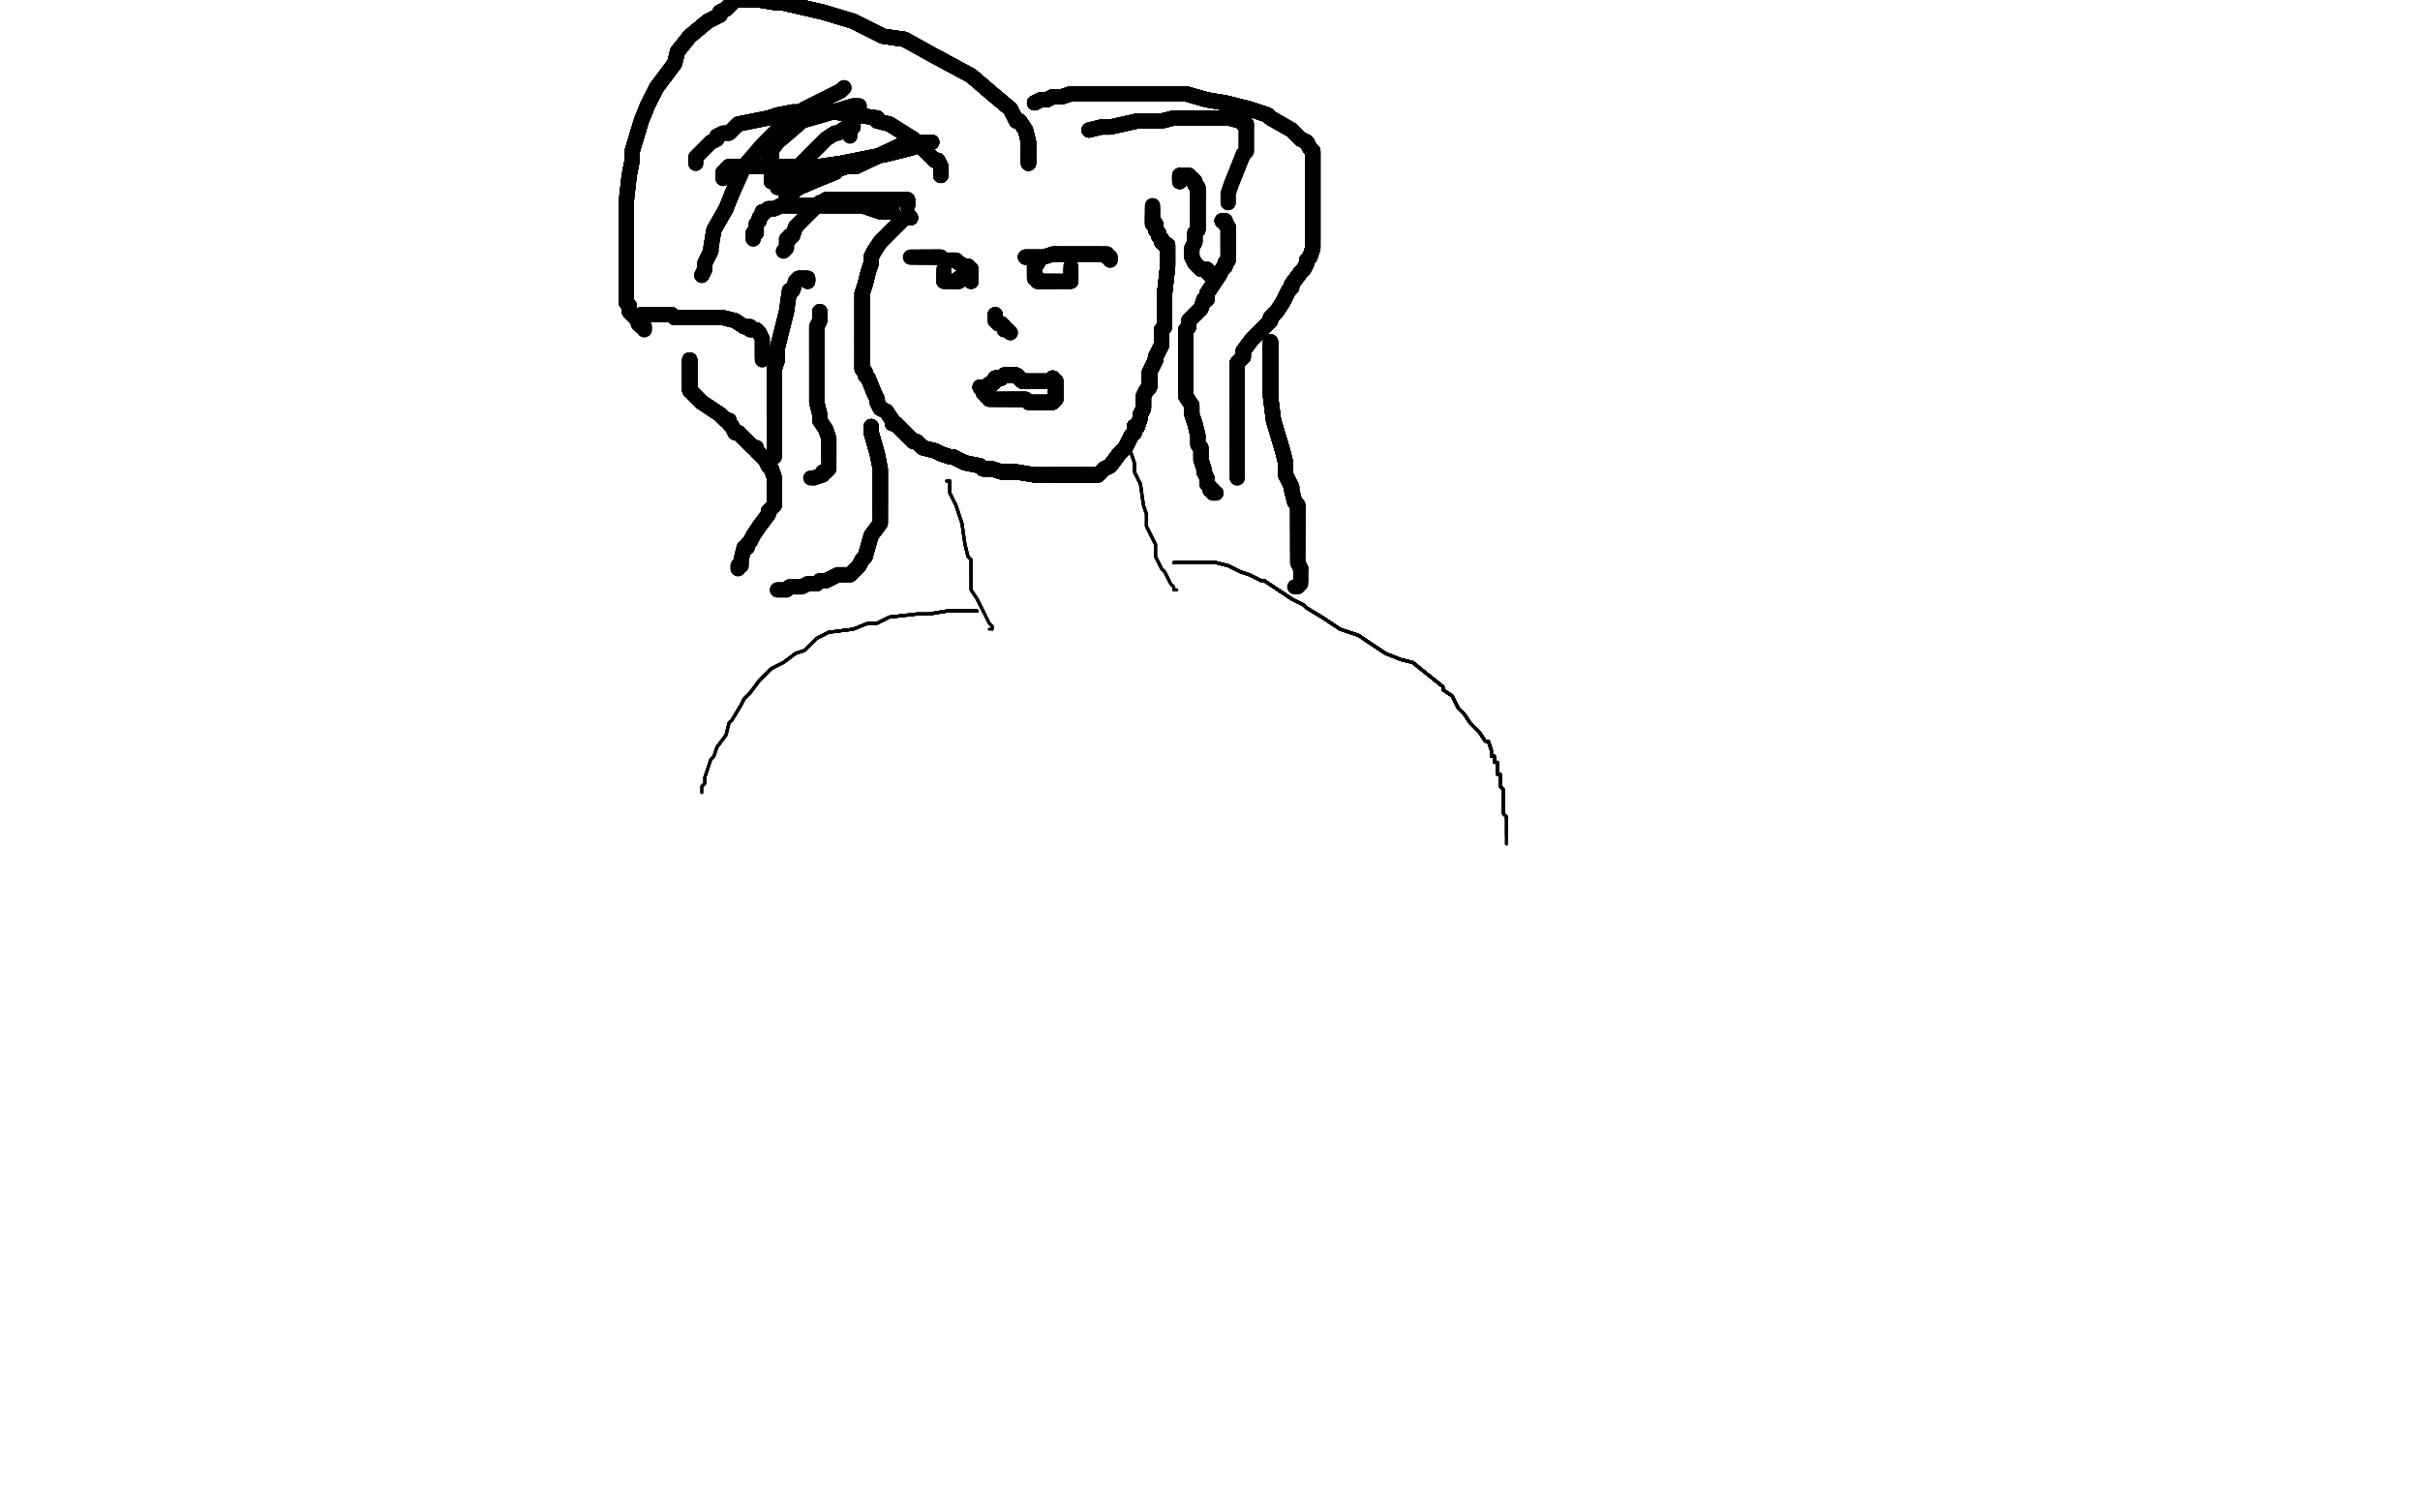 <?xml version="1.0" standalone="no"?>
<!DOCTYPE svg PUBLIC "-//W3C//DTD SVG 1.1//EN"
"http://www.w3.org/Graphics/SVG/1.1/DTD/svg11.dtd">

<svg width="800" height="500" version="1.1" xmlns="http://www.w3.org/2000/svg" xmlns:xlink="http://www.w3.org/1999/xlink" style="stroke-antialiasing: false"><desc>This SVG has been created on https://colorillo.com/</desc><rect x='0' y='0' width='800' height='500' style='fill: rgb(255,255,255); stroke-width:0' /><polyline points="301,72 300,71 300,72 299,72 296,75 291,80 289,83 288,85" style="fill: none; stroke: #000000; stroke-width: 5; stroke-linejoin: round; stroke-linecap: round; stroke-antialiasing: false; stroke-antialias: 0; opacity: 1.0"/>
<polyline points="301,72 300,71 300,72 299,72 296,75 291,80 289,83 288,85 288,86 288,87 287,90 286,94 285,97" style="fill: none; stroke: #000000; stroke-width: 5; stroke-linejoin: round; stroke-linecap: round; stroke-antialiasing: false; stroke-antialias: 0; opacity: 1.0"/>
<polyline points="301,72 300,71 300,72 299,72 296,75 291,80 289,83 288,85 288,86 288,87 287,90 286,94 285,97 285,99 285,100 285,101 285,104 285,105 285,108 285,110 285,112 285,113 285,114" style="fill: none; stroke: #000000; stroke-width: 5; stroke-linejoin: round; stroke-linecap: round; stroke-antialiasing: false; stroke-antialias: 0; opacity: 1.0"/>
<polyline points="301,72 300,71 300,72 299,72 296,75 291,80 289,83 288,85 288,86 288,87 287,90 286,94 285,97 285,99 285,100 285,101 285,104 285,105" style="fill: none; stroke: #000000; stroke-width: 5; stroke-linejoin: round; stroke-linecap: round; stroke-antialiasing: false; stroke-antialias: 0; opacity: 1.0"/>
<polyline points="301,72 300,71 300,72 299,72 296,75 291,80 289,83 288,85 288,86 288,87 287,90 286,94 285,97 285,99 285,100 285,101 285,104 285,105 285,108 285,110 285,112 285,113 285,114 285,117 285,118 285,119 285,121 285,122 286,123 286,124 287,125 289,130 290,132 290,133 291,135" style="fill: none; stroke: #000000; stroke-width: 5; stroke-linejoin: round; stroke-linecap: round; stroke-antialiasing: false; stroke-antialias: 0; opacity: 1.0"/>
<polyline points="301,72 300,71 300,72 299,72 296,75 291,80 289,83 288,85 288,86 288,87 287,90 286,94 285,97 285,99 285,100 285,101 285,104 285,105 285,108 285,110 285,112 285,113 285,114 285,117 285,118 285,119 285,121 285,122 286,123" style="fill: none; stroke: #000000; stroke-width: 5; stroke-linejoin: round; stroke-linecap: round; stroke-antialiasing: false; stroke-antialias: 0; opacity: 1.0"/>
<polyline points="301,72 300,71 300,72 299,72 296,75 291,80 289,83 288,85 288,86 288,87 287,90 286,94 285,97 285,99 285,100 285,101 285,104 285,105 285,108 285,110 285,112 285,113 285,114 285,117 285,118 285,119 285,121 285,122 286,123 286,124 287,125 289,130 290,132 290,133 291,135 293,136 295,139 295,140 296,140 300,144" style="fill: none; stroke: #000000; stroke-width: 5; stroke-linejoin: round; stroke-linecap: round; stroke-antialiasing: false; stroke-antialias: 0; opacity: 1.0"/>
<polyline points="301,72 300,71 300,72 299,72 296,75 291,80 289,83 288,85 288,86 288,87 287,90 286,94 285,97 285,99 285,100 285,101 285,104 285,105 285,108 285,110 285,112 285,113 285,114 285,117 285,118 285,119 285,121 285,122 286,123 286,124 287,125 289,130 290,132 290,133 291,135 293,136 295,139 295,140 296,140 300,144 302,146 303,146 305,148 309,149 311,150 314,151 315,151" style="fill: none; stroke: #000000; stroke-width: 5; stroke-linejoin: round; stroke-linecap: round; stroke-antialiasing: false; stroke-antialias: 0; opacity: 1.0"/>
<polyline points="289,83 288,85 288,86 288,87 287,90 286,94 285,97 285,99 285,100 285,101 285,104 285,105 285,108 285,110 285,112 285,113 285,114 285,117 285,118 285,119 285,121 285,122 286,123 286,124 287,125 289,130 290,132 290,133 291,135 293,136 295,139 295,140 296,140 300,144 302,146 303,146 305,148 309,149 311,150 314,151 315,151 319,153 324,154 325,155 328,155 331,156 336,156" style="fill: none; stroke: #000000; stroke-width: 5; stroke-linejoin: round; stroke-linecap: round; stroke-antialiasing: false; stroke-antialias: 0; opacity: 1.0"/>
<polyline points="285,100 285,101 285,104 285,105 285,108 285,110 285,112 285,113 285,114 285,117 285,118 285,119 285,121 285,122 286,123 286,124 287,125 289,130 290,132 290,133 291,135 293,136 295,139 295,140 296,140 300,144 302,146 303,146 305,148 309,149 311,150 314,151 315,151 319,153 324,154 325,155 328,155 331,156 336,156 342,157 346,157 347,157 349,157 353,157 356,157 358,157" style="fill: none; stroke: #000000; stroke-width: 5; stroke-linejoin: round; stroke-linecap: round; stroke-antialiasing: false; stroke-antialias: 0; opacity: 1.0"/>
<polyline points="285,112 285,113 285,114 285,117 285,118 285,119 285,121 285,122 286,123 286,124 287,125 289,130 290,132 290,133 291,135 293,136 295,139 295,140 296,140 300,144 302,146 303,146 305,148 309,149 311,150 314,151 315,151 319,153 324,154 325,155 328,155 331,156 336,156 342,157 346,157 347,157 349,157 353,157 356,157 358,157 361,157 362,157 363,157 364,156 365,155 367,154 370,150" style="fill: none; stroke: #000000; stroke-width: 5; stroke-linejoin: round; stroke-linecap: round; stroke-antialiasing: false; stroke-antialias: 0; opacity: 1.0"/>
<polyline points="285,118 285,119 285,121 285,122 286,123 286,124 287,125 289,130 290,132 290,133 291,135 293,136 295,139 295,140 296,140 300,144 302,146 303,146 305,148 309,149 311,150 314,151 315,151 319,153 324,154 325,155 328,155 331,156 336,156 342,157 346,157 347,157 349,157 353,157 356,157 358,157 361,157 362,157 363,157 364,156 365,155 367,154 370,150 371,149 372,148 373,146 374,144 375,143" style="fill: none; stroke: #000000; stroke-width: 5; stroke-linejoin: round; stroke-linecap: round; stroke-antialiasing: false; stroke-antialias: 0; opacity: 1.0"/>
<polyline points="286,123 286,124 287,125 289,130 290,132 290,133 291,135 293,136 295,139 295,140 296,140 300,144 302,146 303,146 305,148 309,149 311,150 314,151 315,151 319,153 324,154 325,155 328,155 331,156 336,156 342,157 346,157 347,157 349,157 353,157 356,157 358,157 361,157 362,157 363,157 364,156 365,155 367,154 370,150 371,149 372,148 373,146 374,144 375,143 375,142 375,141 376,141 377,138" style="fill: none; stroke: #000000; stroke-width: 5; stroke-linejoin: round; stroke-linecap: round; stroke-antialiasing: false; stroke-antialias: 0; opacity: 1.0"/>
<polyline points="295,139 295,140 296,140 300,144 302,146 303,146 305,148 309,149 311,150 314,151 315,151 319,153 324,154 325,155 328,155 331,156 336,156 342,157 346,157 347,157 349,157 353,157 356,157 358,157 361,157 362,157 363,157 364,156 365,155 367,154 370,150 371,149 372,148 373,146 374,144 375,143 375,142 375,141 376,141 377,138 377,137 378,135 378,134 378,133 378,132 378,131" style="fill: none; stroke: #000000; stroke-width: 5; stroke-linejoin: round; stroke-linecap: round; stroke-antialiasing: false; stroke-antialias: 0; opacity: 1.0"/>
<polyline points="296,140 300,144 302,146 303,146 305,148 309,149 311,150 314,151 315,151 319,153 324,154 325,155 328,155 331,156 336,156 342,157 346,157 347,157 349,157 353,157 356,157 358,157 361,157 362,157 363,157 364,156 365,155 367,154 370,150 371,149 372,148 373,146 374,144 375,143 375,142 375,141 376,141 377,138 377,137 378,135 378,134 378,133 378,132 378,131 379,129 380,128 380,126 380,124 380,123" style="fill: none; stroke: #000000; stroke-width: 5; stroke-linejoin: round; stroke-linecap: round; stroke-antialiasing: false; stroke-antialias: 0; opacity: 1.0"/>
<polyline points="315,151 319,153 324,154 325,155 328,155 331,156 336,156 342,157 346,157 347,157 349,157 353,157 356,157 358,157 361,157 362,157 363,157 364,156 365,155 367,154 370,150 371,149 372,148 373,146 374,144 375,143 375,142 375,141 376,141 377,138 377,137 378,135 378,134 378,133 378,132 378,131 379,129 380,128 380,126 380,124 380,123 381,121 382,119 382,118 383,116 384,114" style="fill: none; stroke: #000000; stroke-width: 5; stroke-linejoin: round; stroke-linecap: round; stroke-antialiasing: false; stroke-antialias: 0; opacity: 1.0"/>
<polyline points="315,151 319,153 324,154 325,155 328,155 331,156 336,156 342,157 346,157 347,157 349,157 353,157 356,157 358,157 361,157 362,157 363,157 364,156 365,155 367,154 370,150 371,149 372,148 373,146 374,144 375,143 375,142 375,141 376,141 377,138 377,137 378,135 378,134 378,133 378,132 378,131 379,129 380,128 380,126 380,124 380,123 381,121 382,119 382,118 383,116 384,114 384,113 384,112 384,111 384,110" style="fill: none; stroke: #000000; stroke-width: 5; stroke-linejoin: round; stroke-linecap: round; stroke-antialiasing: false; stroke-antialias: 0; opacity: 1.0"/>
<polyline points="349,157 353,157 356,157 358,157 361,157 362,157 363,157 364,156 365,155 367,154 370,150 371,149 372,148 373,146 374,144 375,143 375,142 375,141 376,141 377,138 377,137 378,135 378,134 378,133 378,132 378,131 379,129 380,128 380,126 380,124 380,123 381,121 382,119 382,118 383,116 384,114 384,113 384,112 384,111 384,110 384,109 385,108 385,107 385,105 385,104" style="fill: none; stroke: #000000; stroke-width: 5; stroke-linejoin: round; stroke-linecap: round; stroke-antialiasing: false; stroke-antialias: 0; opacity: 1.0"/>
<polyline points="349,157 353,157 356,157 358,157 361,157 362,157 363,157 364,156 365,155 367,154 370,150 371,149 372,148 373,146 374,144 375,143 375,142 375,141 376,141 377,138 377,137 378,135 378,134 378,133 378,132 378,131 379,129 380,128 380,126 380,124 380,123 381,121 382,119 382,118 383,116 384,114 384,113 384,112 384,111 384,110 384,109 385,108 385,107 385,105 385,104 385,103 385,102 385,101 385,100 385,97" style="fill: none; stroke: #000000; stroke-width: 5; stroke-linejoin: round; stroke-linecap: round; stroke-antialiasing: false; stroke-antialias: 0; opacity: 1.0"/>
<polyline points="370,150 371,149 372,148 373,146 374,144 375,143 375,142 375,141 376,141 377,138 377,137 378,135 378,134 378,133 378,132 378,131 379,129 380,128 380,126 380,124 380,123 381,121 382,119 382,118 383,116 384,114 384,113 384,112 384,111 384,110 384,109 385,108 385,107 385,105 385,104 385,103 385,102 385,101 385,100 385,97 386,88 386,86 386,85 386,84 386,83" style="fill: none; stroke: #000000; stroke-width: 5; stroke-linejoin: round; stroke-linecap: round; stroke-antialiasing: false; stroke-antialias: 0; opacity: 1.0"/>
<polyline points="370,150 371,149 372,148 373,146 374,144 375,143 375,142 375,141 376,141 377,138 377,137 378,135 378,134 378,133 378,132 378,131 379,129 380,128 380,126 380,124 380,123 381,121 382,119 382,118 383,116 384,114 384,113 384,112 384,111 384,110 384,109 385,108 385,107 385,105 385,104 385,103 385,102 385,101 385,100 385,97 386,88 386,86 386,85 386,84 386,83 386,82 386,81 385,81" style="fill: none; stroke: #000000; stroke-width: 5; stroke-linejoin: round; stroke-linecap: round; stroke-antialiasing: false; stroke-antialias: 0; opacity: 1.0"/>
<polyline points="375,142 375,141 376,141 377,138 377,137 378,135 378,134 378,133 378,132 378,131 379,129 380,128 380,126 380,124 380,123 381,121 382,119 382,118 383,116 384,114 384,113 384,112 384,111 384,110 384,109 385,108 385,107 385,105 385,104 385,103 385,102 385,101 385,100 385,97 386,88 386,86 386,85 386,84 386,83 386,82 386,81 385,81 384,80 384,79 383,78 383,77 382,76" style="fill: none; stroke: #000000; stroke-width: 5; stroke-linejoin: round; stroke-linecap: round; stroke-antialiasing: false; stroke-antialias: 0; opacity: 1.0"/>
<polyline points="375,142 375,141 376,141 377,138 377,137 378,135 378,134 378,133 378,132 378,131 379,129 380,128 380,126 380,124 380,123 381,121 382,119 382,118 383,116 384,114 384,113 384,112 384,111 384,110 384,109 385,108 385,107 385,105 385,104 385,103 385,102 385,101 385,100 385,97 386,88 386,86 386,85 386,84 386,83 386,82 386,81 385,81 384,80 384,79 383,78 383,77 382,76 382,75 382,74" style="fill: none; stroke: #000000; stroke-width: 5; stroke-linejoin: round; stroke-linecap: round; stroke-antialiasing: false; stroke-antialias: 0; opacity: 1.0"/>
<polyline points="377,137 378,135 378,134 378,133 378,132 378,131 379,129 380,128 380,126 380,124 380,123 381,121 382,119 382,118 383,116 384,114 384,113 384,112 384,111 384,110 384,109 385,108 385,107 385,105 385,104 385,103 385,102 385,101 385,100 385,97 386,88 386,86 386,85 386,84 386,83 386,82 386,81 385,81 384,80 384,79 383,78 383,77 382,76 382,75 382,74 381,74 381,73 381,72" style="fill: none; stroke: #000000; stroke-width: 5; stroke-linejoin: round; stroke-linecap: round; stroke-antialiasing: false; stroke-antialias: 0; opacity: 1.0"/>
<polyline points="377,137 378,135 378,134 378,133 378,132 378,131 379,129 380,128 380,126 380,124 380,123 381,121 382,119 382,118 383,116 384,114 384,113 384,112 384,111 384,110 384,109 385,108 385,107 385,105 385,104 385,103 385,102 385,101 385,100 385,97 386,88 386,86 386,85 386,84 386,83 386,82 386,81 385,81 384,80 384,79 383,78 383,77 382,76 382,75 382,74 381,74 381,73 381,72 381,71" style="fill: none; stroke: #000000; stroke-width: 5; stroke-linejoin: round; stroke-linecap: round; stroke-antialiasing: false; stroke-antialias: 0; opacity: 1.0"/>
<polyline points="378,134 378,133 378,132 378,131 379,129 380,128 380,126 380,124 380,123 381,121 382,119 382,118 383,116 384,114 384,113 384,112 384,111 384,110 384,109 385,108 385,107 385,105 385,104 385,103 385,102 385,101 385,100 385,97 386,88 386,86 386,85 386,84 386,83 386,82 386,81 385,81 384,80 384,79 383,78 383,77 382,76 382,75 382,74 381,74 381,73 381,72 381,71 381,70 381,69" style="fill: none; stroke: #000000; stroke-width: 5; stroke-linejoin: round; stroke-linecap: round; stroke-antialiasing: false; stroke-antialias: 0; opacity: 1.0"/>
<polyline points="378,134 378,133 378,132 378,131 379,129 380,128 380,126 380,124 380,123 381,121 382,119 382,118 383,116 384,114 384,113 384,112 384,111 384,110 384,109 385,108 385,107 385,105 385,104 385,103 385,102 385,101 385,100 385,97 386,88 386,86 386,85 386,84 386,83 386,82 386,81 385,81 384,80 384,79 383,78 383,77 382,76 382,75 382,74 381,74 381,73 381,72 381,71 381,70 381,69 381,68" style="fill: none; stroke: #000000; stroke-width: 5; stroke-linejoin: round; stroke-linecap: round; stroke-antialiasing: false; stroke-antialias: 0; opacity: 1.0"/>
<polyline points="378,134 378,133 378,132 378,131 379,129 380,128 380,126 380,124 380,123 381,121 382,119 382,118 383,116 384,114 384,113 384,112 384,111 384,110 384,109 385,108 385,107 385,105 385,104 385,103 385,102 385,101 385,100 385,97 386,88 386,86 386,85 386,84 386,83 386,82 386,81 385,81 384,80 384,79 383,78 383,77 382,76 382,75 382,74 381,74 381,73 381,72 381,71 381,70 381,69 381,68" style="fill: none; stroke: #000000; stroke-width: 5; stroke-linejoin: round; stroke-linecap: round; stroke-antialiasing: false; stroke-antialias: 0; opacity: 1.0"/>
<polyline points="340,54 340,53 340,52 340,51 340,50 340,49" style="fill: none; stroke: #000000; stroke-width: 5; stroke-linejoin: round; stroke-linecap: round; stroke-antialiasing: false; stroke-antialias: 0; opacity: 1.0"/>
<polyline points="340,54 340,53 340,52 340,51 340,50 340,49 340,47 339,43 337,40 336,40 334,36 328,31 321,25" style="fill: none; stroke: #000000; stroke-width: 5; stroke-linejoin: round; stroke-linecap: round; stroke-antialiasing: false; stroke-antialias: 0; opacity: 1.0"/>
<polyline points="340,54 340,53 340,52 340,51 340,50 340,49 340,47 339,43 337,40 336,40 334,36 328,31 321,25 308,18 299,13 292,12 282,7 272,4 259,1" style="fill: none; stroke: #000000; stroke-width: 5; stroke-linejoin: round; stroke-linecap: round; stroke-antialiasing: false; stroke-antialias: 0; opacity: 1.0"/>
<polyline points="340,54 340,53 340,52 340,51 340,50 340,49 340,47 339,43 337,40 336,40 334,36 328,31 321,25 308,18 299,13 292,12 282,7 272,4 259,1 257,1 251,0 245,0 243,0 240,3 238,4 238,5" style="fill: none; stroke: #000000; stroke-width: 5; stroke-linejoin: round; stroke-linecap: round; stroke-antialiasing: false; stroke-antialias: 0; opacity: 1.0"/>
<polyline points="340,54 340,53 340,52 340,51 340,50 340,49 340,47 339,43 337,40 336,40 334,36 328,31 321,25 308,18 299,13 292,12 282,7 272,4 259,1 257,1 251,0 245,0 243,0 240,3 238,4 238,5 234,7 228,12 224,17 223,21 217,29 214,35" style="fill: none; stroke: #000000; stroke-width: 5; stroke-linejoin: round; stroke-linecap: round; stroke-antialiasing: false; stroke-antialias: 0; opacity: 1.0"/>
<polyline points="340,54 340,53 340,52 340,51 340,50 340,49 340,47 339,43 337,40 336,40 334,36 328,31 321,25 308,18 299,13 292,12 282,7 272,4 259,1 257,1 251,0 245,0 243,0 240,3 238,4 238,5 234,7 228,12 224,17 223,21 217,29 214,35 212,40 209,50 209,53 208,58 207,67 207,71 207,80" style="fill: none; stroke: #000000; stroke-width: 5; stroke-linejoin: round; stroke-linecap: round; stroke-antialiasing: false; stroke-antialias: 0; opacity: 1.0"/>
<polyline points="340,54 340,53 340,52 340,51 340,50 340,49 340,47 339,43 337,40 336,40 334,36 328,31 321,25 308,18 299,13 292,12 282,7 272,4 259,1 257,1 251,0 245,0 243,0 240,3 238,4 238,5 234,7 228,12 224,17 223,21 217,29 214,35 212,40 209,50 209,53 208,58 207,67 207,71 207,80 207,84 207,85 207,88 207,97 207,100 208,101" style="fill: none; stroke: #000000; stroke-width: 5; stroke-linejoin: round; stroke-linecap: round; stroke-antialiasing: false; stroke-antialias: 0; opacity: 1.0"/>
<polyline points="340,54 340,53 340,52 340,51 340,50 340,49 340,47 339,43 337,40 336,40 334,36 328,31 321,25 308,18 299,13 292,12 282,7 272,4 259,1 257,1 251,0 245,0 243,0 240,3 238,4 238,5 234,7 228,12 224,17 223,21 217,29 214,35 212,40 209,50 209,53 208,58 207,67 207,71 207,80 207,84 207,85 207,88 207,97 207,100 208,101 208,103 209,104 211,106 211,107" style="fill: none; stroke: #000000; stroke-width: 5; stroke-linejoin: round; stroke-linecap: round; stroke-antialiasing: false; stroke-antialias: 0; opacity: 1.0"/>
<polyline points="340,50 340,49 340,47 339,43 337,40 336,40 334,36 328,31 321,25 308,18 299,13 292,12 282,7 272,4 259,1 257,1 251,0 245,0 243,0 240,3 238,4 238,5 234,7 228,12 224,17 223,21 217,29 214,35 212,40 209,50 209,53 208,58 207,67 207,71 207,80 207,84 207,85 207,88 207,97 207,100 208,101 208,103 209,104 211,106 211,107 212,108 213,108 213,109" style="fill: none; stroke: #000000; stroke-width: 5; stroke-linejoin: round; stroke-linecap: round; stroke-antialiasing: false; stroke-antialias: 0; opacity: 1.0"/>
<polyline points="340,50 340,49 340,47 339,43 337,40 336,40 334,36 328,31 321,25 308,18 299,13 292,12 282,7 272,4 259,1 257,1 251,0 245,0 243,0 240,3 238,4 238,5 234,7 228,12 224,17 223,21 217,29 214,35 212,40 209,50 209,53 208,58 207,67 207,71 207,80 207,84 207,85 207,88 207,97 207,100 208,101 208,103 209,104 211,106 211,107 212,108 213,108 213,109" style="fill: none; stroke: #000000; stroke-width: 5; stroke-linejoin: round; stroke-linecap: round; stroke-antialiasing: false; stroke-antialias: 0; opacity: 1.0"/>
<polyline points="311,58 311,57 311,56 311,55 310,53 309,53" style="fill: none; stroke: #000000; stroke-width: 5; stroke-linejoin: round; stroke-linecap: round; stroke-antialiasing: false; stroke-antialias: 0; opacity: 1.0"/>
<polyline points="311,58 311,57 311,56 311,55 310,53 309,53 306,50 304,48 302,46 294,41 290,40 290,39" style="fill: none; stroke: #000000; stroke-width: 5; stroke-linejoin: round; stroke-linecap: round; stroke-antialiasing: false; stroke-antialias: 0; opacity: 1.0"/>
<polyline points="311,58 311,57 311,56 311,55 310,53 309,53 306,50 304,48 302,46 294,41 290,40 290,39 283,38 281,38 276,37 272,37 267,37" style="fill: none; stroke: #000000; stroke-width: 5; stroke-linejoin: round; stroke-linecap: round; stroke-antialiasing: false; stroke-antialias: 0; opacity: 1.0"/>
<polyline points="311,58 311,57 311,56 311,55 310,53 309,53 306,50 304,48 302,46 294,41 290,40 290,39 283,38 281,38 276,37 272,37 267,37 262,37 257,38 254,39 249,40 244,41 241,44" style="fill: none; stroke: #000000; stroke-width: 5; stroke-linejoin: round; stroke-linecap: round; stroke-antialiasing: false; stroke-antialias: 0; opacity: 1.0"/>
<polyline points="311,58 311,57 311,56 311,55 310,53 309,53 306,50 304,48 302,46 294,41 290,40 290,39 283,38 281,38 276,37 272,37 267,37 262,37 257,38 254,39 249,40 244,41 241,44 239,44 237,45 237,46 235,47" style="fill: none; stroke: #000000; stroke-width: 5; stroke-linejoin: round; stroke-linecap: round; stroke-antialiasing: false; stroke-antialias: 0; opacity: 1.0"/>
<polyline points="311,58 311,57 311,56 311,55 310,53 309,53 306,50 304,48 302,46 294,41 290,40 290,39 283,38 281,38 276,37 272,37 267,37 262,37 257,38 254,39 249,40 244,41 241,44 239,44 237,45 237,46 235,47 231,51 230,52 230,53 230,54" style="fill: none; stroke: #000000; stroke-width: 5; stroke-linejoin: round; stroke-linecap: round; stroke-antialiasing: false; stroke-antialias: 0; opacity: 1.0"/>
<polyline points="311,58 311,57 311,56 311,55 310,53 309,53 306,50 304,48 302,46 294,41 290,40 290,39 283,38 281,38 276,37 272,37 267,37 262,37 257,38 254,39 249,40 244,41 241,44 239,44 237,45 237,46 235,47 231,51 230,52 230,53 230,54" style="fill: none; stroke: #000000; stroke-width: 5; stroke-linejoin: round; stroke-linecap: round; stroke-antialiasing: false; stroke-antialias: 0; opacity: 1.0"/>
<polyline points="277,55 274,55 271,55 261,55 251,55 248,55 242,55" style="fill: none; stroke: #000000; stroke-width: 5; stroke-linejoin: round; stroke-linecap: round; stroke-antialiasing: false; stroke-antialias: 0; opacity: 1.0"/>
<polyline points="277,55 274,55 271,55 261,55 251,55 248,55 242,55 241,55 240,56 240,57 239,57" style="fill: none; stroke: #000000; stroke-width: 5; stroke-linejoin: round; stroke-linecap: round; stroke-antialiasing: false; stroke-antialias: 0; opacity: 1.0"/>
<polyline points="277,55 274,55 271,55 261,55 251,55 248,55 242,55 241,55 240,56 240,57 239,57 239,58 239,59" style="fill: none; stroke: #000000; stroke-width: 5; stroke-linejoin: round; stroke-linecap: round; stroke-antialiasing: false; stroke-antialias: 0; opacity: 1.0"/>
<polyline points="277,55 274,55 271,55 261,55 251,55 248,55 242,55 241,55 240,56 240,57 239,57 239,58 239,59" style="fill: none; stroke: #000000; stroke-width: 5; stroke-linejoin: round; stroke-linecap: round; stroke-antialiasing: false; stroke-antialias: 0; opacity: 1.0"/>
<polyline points="295,70 294,70 293,70 291,70 288,69 285,68" style="fill: none; stroke: #000000; stroke-width: 5; stroke-linejoin: round; stroke-linecap: round; stroke-antialiasing: false; stroke-antialias: 0; opacity: 1.0"/>
<polyline points="295,70 294,70 293,70 291,70 288,69 285,68 284,68 282,68 278,68 269,68 265,68 264,68 261,68" style="fill: none; stroke: #000000; stroke-width: 5; stroke-linejoin: round; stroke-linecap: round; stroke-antialiasing: false; stroke-antialias: 0; opacity: 1.0"/>
<polyline points="295,70 294,70 293,70 291,70 288,69 285,68 284,68 282,68 278,68 269,68 265,68 264,68 261,68 260,68 259,68 258,68 256,69 254,69" style="fill: none; stroke: #000000; stroke-width: 5; stroke-linejoin: round; stroke-linecap: round; stroke-antialiasing: false; stroke-antialias: 0; opacity: 1.0"/>
<polyline points="295,70 294,70 293,70 291,70 288,69 285,68 284,68 282,68 278,68 269,68 265,68 264,68 261,68 260,68 259,68 258,68 256,69 254,69 253,70 252,70 252,71 251,72" style="fill: none; stroke: #000000; stroke-width: 5; stroke-linejoin: round; stroke-linecap: round; stroke-antialiasing: false; stroke-antialias: 0; opacity: 1.0"/>
<polyline points="295,70 294,70 293,70 291,70 288,69 285,68 284,68 282,68 278,68 269,68 265,68 264,68 261,68 260,68 259,68 258,68 256,69 254,69 253,70 252,70 252,71 251,72 251,73 250,74 250,75 250,76 250,77 249,77" style="fill: none; stroke: #000000; stroke-width: 5; stroke-linejoin: round; stroke-linecap: round; stroke-antialiasing: false; stroke-antialias: 0; opacity: 1.0"/>
<polyline points="295,70 294,70 293,70 291,70 288,69 285,68 284,68 282,68 278,68 269,68 265,68 264,68 261,68 260,68 259,68 258,68 256,69 254,69 253,70 252,70 252,71 251,72 251,73 250,74 250,75 250,76 250,77 249,77 249,78 249,79" style="fill: none; stroke: #000000; stroke-width: 5; stroke-linejoin: round; stroke-linecap: round; stroke-antialiasing: false; stroke-antialias: 0; opacity: 1.0"/>
<polyline points="295,70 294,70 293,70 291,70 288,69 285,68 284,68 282,68 278,68 269,68 265,68 264,68 261,68 260,68 259,68 258,68 256,69 254,69 253,70 252,70 252,71 251,72 251,73 250,74 250,75 250,76 250,77 249,77 249,78 249,79" style="fill: none; stroke: #000000; stroke-width: 5; stroke-linejoin: round; stroke-linecap: round; stroke-antialiasing: false; stroke-antialias: 0; opacity: 1.0"/>
<polyline points="212,104 214,104 215,104 218,104 222,104 223,105 228,105 235,105" style="fill: none; stroke: #000000; stroke-width: 5; stroke-linejoin: round; stroke-linecap: round; stroke-antialiasing: false; stroke-antialias: 0; opacity: 1.0"/>
<polyline points="212,104 214,104 215,104 218,104 222,104 223,105 228,105 235,105 236,105 239,105 243,106 246,108 247,108 248,108" style="fill: none; stroke: #000000; stroke-width: 5; stroke-linejoin: round; stroke-linecap: round; stroke-antialiasing: false; stroke-antialias: 0; opacity: 1.0"/>
<polyline points="212,104 214,104 215,104 218,104 222,104 223,105 228,105 235,105 236,105 239,105 243,106 246,108 247,108 248,108 248,109 249,109 250,109 251,110" style="fill: none; stroke: #000000; stroke-width: 5; stroke-linejoin: round; stroke-linecap: round; stroke-antialiasing: false; stroke-antialias: 0; opacity: 1.0"/>
<polyline points="212,104 214,104 215,104 218,104 222,104 223,105 228,105 235,105 236,105 239,105 243,106 246,108 247,108 248,108 248,109 249,109 250,109 251,110 252,112 252,115 252,117 252,118" style="fill: none; stroke: #000000; stroke-width: 5; stroke-linejoin: round; stroke-linecap: round; stroke-antialiasing: false; stroke-antialias: 0; opacity: 1.0"/>
<polyline points="212,104 214,104 215,104 218,104 222,104 223,105 228,105 235,105 236,105 239,105 243,106 246,108 247,108 248,108 248,109 249,109 250,109 251,110 252,112 252,115 252,117 252,118 252,119" style="fill: none; stroke: #000000; stroke-width: 5; stroke-linejoin: round; stroke-linecap: round; stroke-antialiasing: false; stroke-antialias: 0; opacity: 1.0"/>
<polyline points="228,119 228,121 228,122 228,125 228,126 228,128" style="fill: none; stroke: #000000; stroke-width: 5; stroke-linejoin: round; stroke-linecap: round; stroke-antialiasing: false; stroke-antialias: 0; opacity: 1.0"/>
<polyline points="228,119 228,121 228,122 228,125 228,126 228,128 228,129 229,130 232,133 235,135 238,137 239,138" style="fill: none; stroke: #000000; stroke-width: 5; stroke-linejoin: round; stroke-linecap: round; stroke-antialiasing: false; stroke-antialias: 0; opacity: 1.0"/>
<polyline points="228,119 228,121 228,122 228,125 228,126 228,128 228,129 229,130 232,133 235,135 238,137 239,138 240,139 241,139 241,140 242,141 243,143 244,143" style="fill: none; stroke: #000000; stroke-width: 5; stroke-linejoin: round; stroke-linecap: round; stroke-antialiasing: false; stroke-antialias: 0; opacity: 1.0"/>
<polyline points="228,119 228,121 228,122 228,125 228,126 228,128 228,129 229,130 232,133 235,135 238,137 239,138 240,139 241,139 241,140 242,141 243,143 244,143 245,144 247,146 248,147 249,148 250,148 250,149" style="fill: none; stroke: #000000; stroke-width: 5; stroke-linejoin: round; stroke-linecap: round; stroke-antialiasing: false; stroke-antialias: 0; opacity: 1.0"/>
<polyline points="228,119 228,121 228,122 228,125 228,126 228,128 228,129 229,130 232,133 235,135 238,137 239,138 240,139 241,139 241,140 242,141 243,143 244,143 245,144 247,146 248,147 249,148 250,148 250,149 252,151 253,152 254,154" style="fill: none; stroke: #000000; stroke-width: 5; stroke-linejoin: round; stroke-linecap: round; stroke-antialiasing: false; stroke-antialias: 0; opacity: 1.0"/>
<polyline points="228,119 228,121 228,122 228,125 228,126 228,128 228,129 229,130 232,133 235,135 238,137 239,138 240,139 241,139 241,140 242,141 243,143 244,143 245,144 247,146 248,147 249,148 250,148 250,149 252,151 253,152 254,154 255,155 256,158 256,159 256,161" style="fill: none; stroke: #000000; stroke-width: 5; stroke-linejoin: round; stroke-linecap: round; stroke-antialiasing: false; stroke-antialias: 0; opacity: 1.0"/>
<polyline points="228,119 228,121 228,122 228,125 228,126 228,128 228,129 229,130 232,133 235,135 238,137 239,138 240,139 241,139 241,140 242,141 243,143 244,143 245,144 247,146 248,147 249,148 250,148 250,149 252,151 253,152 254,154 255,155 256,158 256,159 256,161 256,162 256,163 256,164 256,167 254,169 254,170 251,174" style="fill: none; stroke: #000000; stroke-width: 5; stroke-linejoin: round; stroke-linecap: round; stroke-antialiasing: false; stroke-antialias: 0; opacity: 1.0"/>
<polyline points="228,119 228,121 228,122 228,125 228,126 228,128 228,129 229,130 232,133 235,135 238,137 239,138 240,139 241,139 241,140 242,141 243,143 244,143 245,144 247,146 248,147 249,148 250,148 250,149 252,151 253,152 254,154 255,155 256,158 256,159 256,161 256,162 256,163 256,164 256,167 254,169 254,170 251,174 249,177 248,179 247,180 247,181 246,181 245,185 245,186" style="fill: none; stroke: #000000; stroke-width: 5; stroke-linejoin: round; stroke-linecap: round; stroke-antialiasing: false; stroke-antialias: 0; opacity: 1.0"/>
<polyline points="228,119 228,121 228,122 228,125 228,126 228,128 228,129 229,130 232,133 235,135 238,137 239,138 240,139 241,139 241,140 242,141 243,143 244,143 245,144 247,146 248,147 249,148 250,148 250,149 252,151 253,152 254,154 255,155 256,158 256,159 256,161 256,162 256,163 256,164 256,167 254,169 254,170 251,174 249,177 248,179 247,180 247,181 246,181 245,185 245,186 245,187 244,187 244,188" style="fill: none; stroke: #000000; stroke-width: 5; stroke-linejoin: round; stroke-linecap: round; stroke-antialiasing: false; stroke-antialias: 0; opacity: 1.0"/>
<polyline points="228,119 228,121 228,122 228,125 228,126 228,128 228,129 229,130 232,133 235,135 238,137 239,138 240,139 241,139 241,140 242,141 243,143 244,143 245,144 247,146 248,147 249,148 250,148 250,149 252,151 253,152 254,154 255,155 256,158 256,159 256,161 256,162 256,163 256,164 256,167 254,169 254,170 251,174 249,177 248,179 247,180 247,181 246,181 245,185 245,186 245,187 244,187 244,188" style="fill: none; stroke: #000000; stroke-width: 5; stroke-linejoin: round; stroke-linecap: round; stroke-antialiasing: false; stroke-antialias: 0; opacity: 1.0"/>
<polyline points="271,103 271,104 271,105 271,106 270,108 270,114 270,118" style="fill: none; stroke: #000000; stroke-width: 5; stroke-linejoin: round; stroke-linecap: round; stroke-antialiasing: false; stroke-antialias: 0; opacity: 1.0"/>
<polyline points="271,103 271,104 271,105 271,106 270,108 270,114 270,118 270,123 270,128 270,133 271,137 271,139 273,142" style="fill: none; stroke: #000000; stroke-width: 5; stroke-linejoin: round; stroke-linecap: round; stroke-antialiasing: false; stroke-antialias: 0; opacity: 1.0"/>
<polyline points="271,103 271,104 271,105 271,106 270,108 270,114 270,118 270,123 270,128 270,133 271,137 271,139 273,142 274,145 274,147 274,148 274,150 274,151" style="fill: none; stroke: #000000; stroke-width: 5; stroke-linejoin: round; stroke-linecap: round; stroke-antialiasing: false; stroke-antialias: 0; opacity: 1.0"/>
<polyline points="271,103 271,104 271,105 271,106 270,108 270,114 270,118 270,123 270,128 270,133 271,137 271,139 273,142 274,145 274,147 274,148 274,150 274,151 274,155 273,156 272,156 272,157 269,158" style="fill: none; stroke: #000000; stroke-width: 5; stroke-linejoin: round; stroke-linecap: round; stroke-antialiasing: false; stroke-antialias: 0; opacity: 1.0"/>
<polyline points="271,103 271,104 271,105 271,106 270,108 270,114 270,118 270,123 270,128 270,133 271,137 271,139 273,142 274,145 274,147 274,148 274,150 274,151 274,155 273,156 272,156 272,157 269,158 268,158" style="fill: none; stroke: #000000; stroke-width: 5; stroke-linejoin: round; stroke-linecap: round; stroke-antialiasing: false; stroke-antialias: 0; opacity: 1.0"/>
<polyline points="342,34 344,33 345,33 346,33 348,32 349,32 350,32 351,32" style="fill: none; stroke: #000000; stroke-width: 5; stroke-linejoin: round; stroke-linecap: round; stroke-antialiasing: false; stroke-antialias: 0; opacity: 1.0"/>
<polyline points="342,34 344,33 345,33 346,33 348,32 349,32 350,32 351,32 354,31 359,31 364,31 366,31 370,31 379,31" style="fill: none; stroke: #000000; stroke-width: 5; stroke-linejoin: round; stroke-linecap: round; stroke-antialiasing: false; stroke-antialias: 0; opacity: 1.0"/>
<polyline points="342,34 344,33 345,33 346,33 348,32 349,32 350,32 351,32 354,31 359,31 364,31 366,31 370,31 379,31 385,31 390,31 392,31 399,33 405,34 413,36" style="fill: none; stroke: #000000; stroke-width: 5; stroke-linejoin: round; stroke-linecap: round; stroke-antialiasing: false; stroke-antialias: 0; opacity: 1.0"/>
<polyline points="342,34 344,33 345,33 346,33 348,32 349,32 350,32 351,32 354,31 359,31 364,31 366,31 370,31 379,31 385,31 390,31 392,31 399,33 405,34 413,36 419,38 420,39 427,43 430,46 432,47" style="fill: none; stroke: #000000; stroke-width: 5; stroke-linejoin: round; stroke-linecap: round; stroke-antialiasing: false; stroke-antialias: 0; opacity: 1.0"/>
<polyline points="342,34 344,33 345,33 346,33 348,32 349,32 350,32 351,32 354,31 359,31 364,31 366,31 370,31 379,31 385,31 390,31 392,31 399,33 405,34 413,36 419,38 420,39 427,43 430,46 432,47 433,49 434,50 434,51 434,52 434,54 434,55" style="fill: none; stroke: #000000; stroke-width: 5; stroke-linejoin: round; stroke-linecap: round; stroke-antialiasing: false; stroke-antialias: 0; opacity: 1.0"/>
<polyline points="342,34 344,33 345,33 346,33 348,32 349,32 350,32 351,32 354,31 359,31 364,31 366,31 370,31 379,31 385,31 390,31 392,31 399,33 405,34 413,36 419,38 420,39 427,43 430,46 432,47 433,49 434,50 434,51 434,52 434,54 434,55 434,57 434,60 434,61 434,62 434,65" style="fill: none; stroke: #000000; stroke-width: 5; stroke-linejoin: round; stroke-linecap: round; stroke-antialiasing: false; stroke-antialias: 0; opacity: 1.0"/>
<polyline points="342,34 344,33 345,33 346,33 348,32 349,32 350,32 351,32 354,31 359,31 364,31 366,31 370,31 379,31 385,31 390,31 392,31 399,33 405,34 413,36 419,38 420,39 427,43 430,46 432,47 433,49 434,50 434,51 434,52 434,54 434,55 434,57 434,60 434,61 434,62 434,65 434,67 434,70 434,72 434,73 434,75 434,78 434,79" style="fill: none; stroke: #000000; stroke-width: 5; stroke-linejoin: round; stroke-linecap: round; stroke-antialiasing: false; stroke-antialias: 0; opacity: 1.0"/>
<polyline points="342,34 344,33 345,33 346,33 348,32 349,32 350,32 351,32 354,31 359,31 364,31 366,31 370,31 379,31 385,31 390,31 392,31 399,33 405,34 413,36 419,38 420,39 427,43 430,46 432,47 433,49 434,50 434,51 434,52 434,54 434,55 434,57 434,60 434,61 434,62 434,65 434,67 434,70 434,72 434,73 434,75 434,78 434,79 434,80 434,82 433,85 432,86" style="fill: none; stroke: #000000; stroke-width: 5; stroke-linejoin: round; stroke-linecap: round; stroke-antialiasing: false; stroke-antialias: 0; opacity: 1.0"/>
<polyline points="350,32 351,32 354,31 359,31 364,31 366,31 370,31 379,31 385,31 390,31 392,31 399,33 405,34 413,36 419,38 420,39 427,43 430,46 432,47 433,49 434,50 434,51 434,52 434,54 434,55 434,57 434,60 434,61 434,62 434,65 434,67 434,70 434,72 434,73 434,75 434,78 434,79 434,80 434,82 433,85 432,86 432,87 431,89 430,90 427,94 427,95 426,96" style="fill: none; stroke: #000000; stroke-width: 5; stroke-linejoin: round; stroke-linecap: round; stroke-antialiasing: false; stroke-antialias: 0; opacity: 1.0"/>
<polyline points="364,31 366,31 370,31 379,31 385,31 390,31 392,31 399,33 405,34 413,36 419,38 420,39 427,43 430,46 432,47 433,49 434,50 434,51 434,52 434,54 434,55 434,57 434,60 434,61 434,62 434,65 434,67 434,70 434,72 434,73 434,75 434,78 434,79 434,80 434,82 433,85 432,86 432,87 431,89 430,90 427,94 427,95 426,96 425,98 424,100 422,103 420,105 420,106" style="fill: none; stroke: #000000; stroke-width: 5; stroke-linejoin: round; stroke-linecap: round; stroke-antialiasing: false; stroke-antialias: 0; opacity: 1.0"/>
<polyline points="405,34 413,36 419,38 420,39 427,43 430,46 432,47 433,49 434,50 434,51 434,52 434,54 434,55 434,57 434,60 434,61 434,62 434,65 434,67 434,70 434,72 434,73 434,75 434,78 434,79 434,80 434,82 433,85 432,86 432,87 431,89 430,90 427,94 427,95 426,96 425,98 424,100 422,103 420,105 420,106 417,109 416,110 414,112 411,116 411,117 411,118" style="fill: none; stroke: #000000; stroke-width: 5; stroke-linejoin: round; stroke-linecap: round; stroke-antialiasing: false; stroke-antialias: 0; opacity: 1.0"/>
<polyline points="405,34 413,36 419,38 420,39 427,43 430,46 432,47 433,49 434,50 434,51 434,52 434,54 434,55 434,57 434,60 434,61 434,62 434,65 434,67 434,70 434,72 434,73 434,75 434,78 434,79 434,80 434,82 433,85 432,86 432,87 431,89 430,90 427,94 427,95 426,96 425,98 424,100 422,103 420,105 420,106 417,109 416,110 414,112 411,116 411,117 411,118 410,119 409,120" style="fill: none; stroke: #000000; stroke-width: 5; stroke-linejoin: round; stroke-linecap: round; stroke-antialiasing: false; stroke-antialias: 0; opacity: 1.0"/>
<polyline points="432,47 433,49 434,50 434,51 434,52 434,54 434,55 434,57 434,60 434,61 434,62 434,65 434,67 434,70 434,72 434,73 434,75 434,78 434,79 434,80 434,82 433,85 432,86 432,87 431,89 430,90 427,94 427,95 426,96 425,98 424,100 422,103 420,105 420,106 417,109 416,110 414,112 411,116 411,117 411,118 410,119 409,120 409,121 409,122 409,123 409,124 409,125" style="fill: none; stroke: #000000; stroke-width: 5; stroke-linejoin: round; stroke-linecap: round; stroke-antialiasing: false; stroke-antialias: 0; opacity: 1.0"/>
<polyline points="434,55 434,57 434,60 434,61 434,62 434,65 434,67 434,70 434,72 434,73 434,75 434,78 434,79 434,80 434,82 433,85 432,86 432,87 431,89 430,90 427,94 427,95 426,96 425,98 424,100 422,103 420,105 420,106 417,109 416,110 414,112 411,116 411,117 411,118 410,119 409,120 409,121 409,122 409,123 409,124 409,125 409,126 409,130 409,131 409,132 409,133 409,134" style="fill: none; stroke: #000000; stroke-width: 5; stroke-linejoin: round; stroke-linecap: round; stroke-antialiasing: false; stroke-antialias: 0; opacity: 1.0"/>
<polyline points="434,62 434,65 434,67 434,70 434,72 434,73 434,75 434,78 434,79 434,80 434,82 433,85 432,86 432,87 431,89 430,90 427,94 427,95 426,96 425,98 424,100 422,103 420,105 420,106 417,109 416,110 414,112 411,116 411,117 411,118 410,119 409,120 409,121 409,122 409,123 409,124 409,125 409,126 409,130 409,131 409,132 409,133 409,134 409,138 409,140 409,143 409,145 409,148" style="fill: none; stroke: #000000; stroke-width: 5; stroke-linejoin: round; stroke-linecap: round; stroke-antialiasing: false; stroke-antialias: 0; opacity: 1.0"/>
<polyline points="434,82 433,85 432,86 432,87 431,89 430,90 427,94 427,95 426,96 425,98 424,100 422,103 420,105 420,106 417,109 416,110 414,112 411,116 411,117 411,118 410,119 409,120 409,121 409,122 409,123 409,124 409,125 409,126 409,130 409,131 409,132 409,133 409,134 409,138 409,140 409,143 409,145 409,148 409,149 409,152 409,154 409,155 409,156 409,157 409,158" style="fill: none; stroke: #000000; stroke-width: 5; stroke-linejoin: round; stroke-linecap: round; stroke-antialiasing: false; stroke-antialias: 0; opacity: 1.0"/>
<polyline points="434,82 433,85 432,86 432,87 431,89 430,90 427,94 427,95 426,96 425,98 424,100 422,103 420,105 420,106 417,109 416,110 414,112 411,116 411,117 411,118 410,119 409,120 409,121 409,122 409,123 409,124 409,125 409,126 409,130 409,131 409,132 409,133 409,134 409,138 409,140 409,143 409,145 409,148 409,149 409,152 409,154 409,155 409,156 409,157 409,158" style="fill: none; stroke: #000000; stroke-width: 5; stroke-linejoin: round; stroke-linecap: round; stroke-antialiasing: false; stroke-antialias: 0; opacity: 1.0"/>
<polyline points="360,43 364,42 367,42 376,40 384,40 388,39 399,39 401,39" style="fill: none; stroke: #000000; stroke-width: 5; stroke-linejoin: round; stroke-linecap: round; stroke-antialiasing: false; stroke-antialias: 0; opacity: 1.0"/>
<polyline points="360,43 364,42 367,42 376,40 384,40 388,39 399,39 401,39 406,39 410,40 411,41 412,41 412,42" style="fill: none; stroke: #000000; stroke-width: 5; stroke-linejoin: round; stroke-linecap: round; stroke-antialiasing: false; stroke-antialias: 0; opacity: 1.0"/>
<polyline points="360,43 364,42 367,42 376,40 384,40 388,39 399,39 401,39 406,39 410,40 411,41 412,41 412,42 412,43 412,44 412,45 412,48 412,50 411,51" style="fill: none; stroke: #000000; stroke-width: 5; stroke-linejoin: round; stroke-linecap: round; stroke-antialiasing: false; stroke-antialias: 0; opacity: 1.0"/>
<polyline points="360,43 364,42 367,42 376,40 384,40 388,39 399,39 401,39 406,39 410,40 411,41 412,41 412,42 412,43 412,44 412,45 412,48 412,50 411,51 407,61 406,64 406,65 406,67" style="fill: none; stroke: #000000; stroke-width: 5; stroke-linejoin: round; stroke-linecap: round; stroke-antialiasing: false; stroke-antialias: 0; opacity: 1.0"/>
<polyline points="360,43 364,42 367,42 376,40 384,40 388,39 399,39 401,39 406,39 410,40 411,41 412,41 412,42 412,43 412,44 412,45 412,48 412,50 411,51 407,61 406,64 406,65 406,67" style="fill: none; stroke: #000000; stroke-width: 5; stroke-linejoin: round; stroke-linecap: round; stroke-antialiasing: false; stroke-antialias: 0; opacity: 1.0"/>
<polyline points="390,60 390,59 390,58 392,58" style="fill: none; stroke: #000000; stroke-width: 5; stroke-linejoin: round; stroke-linecap: round; stroke-antialiasing: false; stroke-antialias: 0; opacity: 1.0"/>
<polyline points="390,60 390,59 390,58 392,58 393,58 394,59 395,60 395,61 396,62 396,64" style="fill: none; stroke: #000000; stroke-width: 5; stroke-linejoin: round; stroke-linecap: round; stroke-antialiasing: false; stroke-antialias: 0; opacity: 1.0"/>
<polyline points="390,60 390,59 390,58 392,58 393,58 394,59 395,60 395,61 396,62 396,64 396,66 396,69 396,70 396,71 396,72 396,73" style="fill: none; stroke: #000000; stroke-width: 5; stroke-linejoin: round; stroke-linecap: round; stroke-antialiasing: false; stroke-antialias: 0; opacity: 1.0"/>
<polyline points="390,60 390,59 390,58 392,58 393,58 394,59 395,60 395,61 396,62 396,64 396,66 396,69 396,70 396,71 396,72 396,73 396,74 396,76 395,77 395,80" style="fill: none; stroke: #000000; stroke-width: 5; stroke-linejoin: round; stroke-linecap: round; stroke-antialiasing: false; stroke-antialias: 0; opacity: 1.0"/>
<polyline points="390,60 390,59 390,58 392,58 393,58 394,59 395,60 395,61 396,62 396,64 396,66 396,69 396,70 396,71 396,72 396,73 396,74 396,76 395,77 395,80 394,82 394,83 394,85" style="fill: none; stroke: #000000; stroke-width: 5; stroke-linejoin: round; stroke-linecap: round; stroke-antialiasing: false; stroke-antialias: 0; opacity: 1.0"/>
<polyline points="390,60 390,59 390,58 392,58 393,58 394,59 395,60 395,61 396,62 396,64 396,66 396,69 396,70 396,71 396,72 396,73 396,74 396,76 395,77 395,80 394,82 394,83 394,85 395,87 396,88 397,89" style="fill: none; stroke: #000000; stroke-width: 5; stroke-linejoin: round; stroke-linecap: round; stroke-antialiasing: false; stroke-antialias: 0; opacity: 1.0"/>
<polyline points="390,60 390,59 390,58 392,58 393,58 394,59 395,60 395,61 396,62 396,64 396,66 396,69 396,70 396,71 396,72 396,73 396,74 396,76 395,77 395,80 394,82 394,83 394,85 395,87 396,88 397,89 398,89 399,89 399,90 400,90" style="fill: none; stroke: #000000; stroke-width: 5; stroke-linejoin: round; stroke-linecap: round; stroke-antialiasing: false; stroke-antialias: 0; opacity: 1.0"/>
<polyline points="390,60 390,59 390,58 392,58 393,58 394,59 395,60 395,61 396,62 396,64 396,66 396,69 396,70 396,71 396,72 396,73 396,74 396,76 395,77 395,80 394,82 394,83 394,85 395,87 396,88 397,89 398,89 399,89 399,90 400,90 400,91 401,91" style="fill: none; stroke: #000000; stroke-width: 5; stroke-linejoin: round; stroke-linecap: round; stroke-antialiasing: false; stroke-antialias: 0; opacity: 1.0"/>
<polyline points="390,60 390,59 390,58 392,58 393,58 394,59 395,60 395,61 396,62 396,64 396,66 396,69 396,70 396,71 396,72 396,73 396,74 396,76 395,77 395,80 394,82 394,83 394,85 395,87 396,88 397,89 398,89 399,89 399,90 400,90 400,91 401,91" style="fill: none; stroke: #000000; stroke-width: 5; stroke-linejoin: round; stroke-linecap: round; stroke-antialiasing: false; stroke-antialias: 0; opacity: 1.0"/>
<polyline points="404,73 405,73 405,74 406,75 406,76 406,79 406,80" style="fill: none; stroke: #000000; stroke-width: 5; stroke-linejoin: round; stroke-linecap: round; stroke-antialiasing: false; stroke-antialias: 0; opacity: 1.0"/>
<polyline points="404,73 405,73 405,74 406,75 406,76 406,79 406,80 406,83 406,84 406,85 406,86 405,87 405,88" style="fill: none; stroke: #000000; stroke-width: 5; stroke-linejoin: round; stroke-linecap: round; stroke-antialiasing: false; stroke-antialias: 0; opacity: 1.0"/>
<polyline points="404,73 405,73 405,74 406,75 406,76 406,79 406,80 406,83 406,84 406,85 406,86 405,87 405,88 404,89 403,91 401,94 399,97 399,98" style="fill: none; stroke: #000000; stroke-width: 5; stroke-linejoin: round; stroke-linecap: round; stroke-antialiasing: false; stroke-antialias: 0; opacity: 1.0"/>
<polyline points="404,73 405,73 405,74 406,75 406,76 406,79 406,80 406,83 406,84 406,85 406,86 405,87 405,88 404,89 403,91 401,94 399,97 399,98 399,99 398,99 397,102 396,103 395,104" style="fill: none; stroke: #000000; stroke-width: 5; stroke-linejoin: round; stroke-linecap: round; stroke-antialiasing: false; stroke-antialias: 0; opacity: 1.0"/>
<polyline points="404,73 405,73 405,74 406,75 406,76 406,79 406,80 406,83 406,84 406,85 406,86 405,87 405,88 404,89 403,91 401,94 399,97 399,98 399,99 398,99 397,102 396,103 395,104 394,105 393,106 393,107 393,108" style="fill: none; stroke: #000000; stroke-width: 5; stroke-linejoin: round; stroke-linecap: round; stroke-antialiasing: false; stroke-antialias: 0; opacity: 1.0"/>
<polyline points="404,73 405,73 405,74 406,75 406,76 406,79 406,80 406,83 406,84 406,85 406,86 405,87 405,88 404,89 403,91 401,94 399,97 399,98 399,99 398,99 397,102 396,103 395,104 394,105 393,106 393,107 393,108 392,109 392,110 392,112 392,115 392,116 392,117" style="fill: none; stroke: #000000; stroke-width: 5; stroke-linejoin: round; stroke-linecap: round; stroke-antialiasing: false; stroke-antialias: 0; opacity: 1.0"/>
<polyline points="404,73 405,73 405,74 406,75 406,76 406,79 406,80 406,83 406,84 406,85 406,86 405,87 405,88 404,89 403,91 401,94 399,97 399,98 399,99 398,99 397,102 396,103 395,104 394,105 393,106 393,107 393,108 392,109 392,110 392,112 392,115 392,116 392,117 392,118 392,119 392,122 392,123 392,124 392,126" style="fill: none; stroke: #000000; stroke-width: 5; stroke-linejoin: round; stroke-linecap: round; stroke-antialiasing: false; stroke-antialias: 0; opacity: 1.0"/>
<polyline points="404,73 405,73 405,74 406,75 406,76 406,79 406,80 406,83 406,84 406,85 406,86 405,87 405,88 404,89 403,91 401,94 399,97 399,98 399,99 398,99 397,102 396,103 395,104 394,105 393,106 393,107 393,108 392,109 392,110 392,112 392,115 392,116 392,117 392,118 392,119 392,122 392,123 392,124 392,126 392,131 394,134 394,137 395,140 396,144" style="fill: none; stroke: #000000; stroke-width: 5; stroke-linejoin: round; stroke-linecap: round; stroke-antialiasing: false; stroke-antialias: 0; opacity: 1.0"/>
<polyline points="404,73 405,73 405,74 406,75 406,76 406,79 406,80 406,83 406,84 406,85 406,86 405,87 405,88 404,89 403,91 401,94 399,97 399,98 399,99 398,99 397,102 396,103 395,104 394,105 393,106 393,107 393,108 392,109 392,110 392,112 392,115 392,116 392,117 392,118 392,119 392,122 392,123 392,124 392,126 392,131 394,134 394,137 395,140 396,144 396,146 396,147 397,148 397,152 398,155 398,156" style="fill: none; stroke: #000000; stroke-width: 5; stroke-linejoin: round; stroke-linecap: round; stroke-antialiasing: false; stroke-antialias: 0; opacity: 1.0"/>
<polyline points="406,86 405,87 405,88 404,89 403,91 401,94 399,97 399,98 399,99 398,99 397,102 396,103 395,104 394,105 393,106 393,107 393,108 392,109 392,110 392,112 392,115 392,116 392,117 392,118 392,119 392,122 392,123 392,124 392,126 392,131 394,134 394,137 395,140 396,144 396,146 396,147 397,148 397,152 398,155 398,156 399,158 399,159 399,160 400,161 400,162" style="fill: none; stroke: #000000; stroke-width: 5; stroke-linejoin: round; stroke-linecap: round; stroke-antialiasing: false; stroke-antialias: 0; opacity: 1.0"/>
<polyline points="406,86 405,87 405,88 404,89 403,91 401,94 399,97 399,98 399,99 398,99 397,102 396,103 395,104 394,105 393,106 393,107 393,108 392,109 392,110 392,112 392,115 392,116 392,117 392,118 392,119 392,122 392,123 392,124 392,126 392,131 394,134 394,137 395,140 396,144 396,146 396,147 397,148 397,152 398,155 398,156 399,158 399,159 399,160 400,161 400,162 401,162 401,163 402,163" style="fill: none; stroke: #000000; stroke-width: 5; stroke-linejoin: round; stroke-linecap: round; stroke-antialiasing: false; stroke-antialias: 0; opacity: 1.0"/>
<polyline points="406,86 405,87 405,88 404,89 403,91 401,94 399,97 399,98 399,99 398,99 397,102 396,103 395,104 394,105 393,106 393,107 393,108 392,109 392,110 392,112 392,115 392,116 392,117 392,118 392,119 392,122 392,123 392,124 392,126 392,131 394,134 394,137 395,140 396,144 396,146 396,147 397,148 397,152 398,155 398,156 399,158 399,159 399,160 400,161 400,162 401,162 401,163 402,163" style="fill: none; stroke: #000000; stroke-width: 5; stroke-linejoin: round; stroke-linecap: round; stroke-antialiasing: false; stroke-antialias: 0; opacity: 1.0"/>
<polyline points="420,113 420,117 420,119 420,120 420,131" style="fill: none; stroke: #000000; stroke-width: 5; stroke-linejoin: round; stroke-linecap: round; stroke-antialiasing: false; stroke-antialias: 0; opacity: 1.0"/>
<polyline points="420,113 420,117 420,119 420,120 420,131 421,139 424,149 425,153 425,157 427,161 427,162" style="fill: none; stroke: #000000; stroke-width: 5; stroke-linejoin: round; stroke-linecap: round; stroke-antialiasing: false; stroke-antialias: 0; opacity: 1.0"/>
<polyline points="420,113 420,117 420,119 420,120 420,131 421,139 424,149 425,153 425,157 427,161 427,162 428,166 429,167 429,168 429,169 429,170" style="fill: none; stroke: #000000; stroke-width: 5; stroke-linejoin: round; stroke-linecap: round; stroke-antialiasing: false; stroke-antialias: 0; opacity: 1.0"/>
<polyline points="420,113 420,117 420,119 420,120 420,131 421,139 424,149 425,153 425,157 427,161 427,162 428,166 429,167 429,168 429,169 429,170 429,172 429,173 429,174 429,176" style="fill: none; stroke: #000000; stroke-width: 5; stroke-linejoin: round; stroke-linecap: round; stroke-antialiasing: false; stroke-antialias: 0; opacity: 1.0"/>
<polyline points="420,113 420,117 420,119 420,120 420,131 421,139 424,149 425,153 425,157 427,161 427,162 428,166 429,167 429,168 429,169 429,170 429,172 429,173 429,174 429,176 429,178 429,179 429,180 429,182" style="fill: none; stroke: #000000; stroke-width: 5; stroke-linejoin: round; stroke-linecap: round; stroke-antialiasing: false; stroke-antialias: 0; opacity: 1.0"/>
<polyline points="420,113 420,117 420,119 420,120 420,131 421,139 424,149 425,153 425,157 427,161 427,162 428,166 429,167 429,168 429,169 429,170 429,172 429,173 429,174 429,176 429,178 429,179 429,180 429,182 429,183 429,184 429,185 429,186 430,188" style="fill: none; stroke: #000000; stroke-width: 5; stroke-linejoin: round; stroke-linecap: round; stroke-antialiasing: false; stroke-antialias: 0; opacity: 1.0"/>
<polyline points="420,113 420,117 420,119 420,120 420,131 421,139 424,149 425,153 425,157 427,161 427,162 428,166 429,167 429,168 429,169 429,170 429,172 429,173 429,174 429,176 429,178 429,179 429,180 429,182 429,183 429,184 429,185 429,186 430,188 430,189 430,190 430,191 430,192" style="fill: none; stroke: #000000; stroke-width: 5; stroke-linejoin: round; stroke-linecap: round; stroke-antialiasing: false; stroke-antialias: 0; opacity: 1.0"/>
<polyline points="420,113 420,117 420,119 420,120 420,131 421,139 424,149 425,153 425,157 427,161 427,162 428,166 429,167 429,168 429,169 429,170 429,172 429,173 429,174 429,176 429,178 429,179 429,180 429,182 429,183 429,184 429,185 429,186 430,188 430,189 430,190 430,191 430,192 430,193 429,194 428,194" style="fill: none; stroke: #000000; stroke-width: 5; stroke-linejoin: round; stroke-linecap: round; stroke-antialiasing: false; stroke-antialias: 0; opacity: 1.0"/>
<polyline points="267,93 267,92 266,92 264,92 263,93" style="fill: none; stroke: #000000; stroke-width: 5; stroke-linejoin: round; stroke-linecap: round; stroke-antialiasing: false; stroke-antialias: 0; opacity: 1.0"/>
<polyline points="267,93 267,92 266,92 264,92 263,93 262,96 261,96 260,103 259,107 257,115 257,119 256,122" style="fill: none; stroke: #000000; stroke-width: 5; stroke-linejoin: round; stroke-linecap: round; stroke-antialiasing: false; stroke-antialias: 0; opacity: 1.0"/>
<polyline points="267,93 267,92 266,92 264,92 263,93 262,96 261,96 260,103 259,107 257,115 257,119 256,122 256,130 256,132 256,133 256,134 256,136" style="fill: none; stroke: #000000; stroke-width: 5; stroke-linejoin: round; stroke-linecap: round; stroke-antialiasing: false; stroke-antialias: 0; opacity: 1.0"/>
<polyline points="267,93 267,92 266,92 264,92 263,93 262,96 261,96 260,103 259,107 257,115 257,119 256,122 256,130 256,132 256,133 256,134 256,136 256,142 256,145 256,146 256,149 256,150 256,151" style="fill: none; stroke: #000000; stroke-width: 5; stroke-linejoin: round; stroke-linecap: round; stroke-antialiasing: false; stroke-antialias: 0; opacity: 1.0"/>
<polyline points="267,93 267,92 266,92 264,92 263,93 262,96 261,96 260,103 259,107 257,115 257,119 256,122 256,130 256,132 256,133 256,134 256,136 256,142 256,145 256,146 256,149 256,150 256,151" style="fill: none; stroke: #000000; stroke-width: 5; stroke-linejoin: round; stroke-linecap: round; stroke-antialiasing: false; stroke-antialias: 0; opacity: 1.0"/>
<polyline points="321,93 321,92 321,91 321,89" style="fill: none; stroke: #000000; stroke-width: 5; stroke-linejoin: round; stroke-linecap: round; stroke-antialiasing: false; stroke-antialias: 0; opacity: 1.0"/>
<polyline points="321,93 321,92 321,91 321,89 320,89 320,88 319,88 317,87" style="fill: none; stroke: #000000; stroke-width: 5; stroke-linejoin: round; stroke-linecap: round; stroke-antialiasing: false; stroke-antialias: 0; opacity: 1.0"/>
<polyline points="321,93 321,92 321,91 321,89 320,89 320,88 319,88 317,87 316,86 315,86 314,86 312,86 311,85 310,85 309,85" style="fill: none; stroke: #000000; stroke-width: 5; stroke-linejoin: round; stroke-linecap: round; stroke-antialiasing: false; stroke-antialias: 0; opacity: 1.0"/>
<polyline points="321,93 321,92 321,91 321,89 320,89 320,88 319,88 317,87 316,86 315,86 314,86 312,86 311,85 310,85 309,85 308,85 307,85 306,85 305,85 304,85" style="fill: none; stroke: #000000; stroke-width: 5; stroke-linejoin: round; stroke-linecap: round; stroke-antialiasing: false; stroke-antialias: 0; opacity: 1.0"/>
<polyline points="321,93 321,92 321,91 321,89 320,89 320,88 319,88 317,87 316,86 315,86 314,86 312,86 311,85 310,85 309,85 308,85 307,85 306,85 305,85 304,85 303,85 301,85" style="fill: none; stroke: #000000; stroke-width: 5; stroke-linejoin: round; stroke-linecap: round; stroke-antialiasing: false; stroke-antialias: 0; opacity: 1.0"/>
<polyline points="321,93 321,92 321,91 321,89 320,89 320,88 319,88 317,87 316,86 315,86 314,86 312,86 311,85 310,85 309,85 308,85 307,85 306,85 305,85 304,85 303,85 301,85" style="fill: none; stroke: #000000; stroke-width: 5; stroke-linejoin: round; stroke-linecap: round; stroke-antialiasing: false; stroke-antialias: 0; opacity: 1.0"/>
<polyline points="339,85 340,85 342,85 343,85 345,85 348,84 350,84" style="fill: none; stroke: #000000; stroke-width: 5; stroke-linejoin: round; stroke-linecap: round; stroke-antialiasing: false; stroke-antialias: 0; opacity: 1.0"/>
<polyline points="339,85 340,85 342,85 343,85 345,85 348,84 350,84 351,84 353,84 355,84 358,84 360,84 363,84" style="fill: none; stroke: #000000; stroke-width: 5; stroke-linejoin: round; stroke-linecap: round; stroke-antialiasing: false; stroke-antialias: 0; opacity: 1.0"/>
<polyline points="339,85 340,85 342,85 343,85 345,85 348,84 350,84 351,84 353,84 355,84 358,84 360,84 363,84 364,84 365,84 366,84" style="fill: none; stroke: #000000; stroke-width: 5; stroke-linejoin: round; stroke-linecap: round; stroke-antialiasing: false; stroke-antialias: 0; opacity: 1.0"/>
<polyline points="339,85 340,85 342,85 343,85 345,85 348,84 350,84 351,84 353,84 355,84 358,84 360,84 363,84 364,84 365,84 366,84 366,85" style="fill: none; stroke: #000000; stroke-width: 5; stroke-linejoin: round; stroke-linecap: round; stroke-antialiasing: false; stroke-antialias: 0; opacity: 1.0"/>
<polyline points="339,85 340,85 342,85 343,85 345,85 348,84 350,84 351,84 353,84 355,84 358,84 360,84 363,84 364,84 365,84 366,84 366,85 367,85 367,86" style="fill: none; stroke: #000000; stroke-width: 5; stroke-linejoin: round; stroke-linecap: round; stroke-antialiasing: false; stroke-antialias: 0; opacity: 1.0"/>
<polyline points="339,85 340,85 342,85 343,85 345,85 348,84 350,84 351,84 353,84 355,84 358,84 360,84 363,84 364,84 365,84 366,84 366,85 367,85 367,86" style="fill: none; stroke: #000000; stroke-width: 5; stroke-linejoin: round; stroke-linecap: round; stroke-antialiasing: false; stroke-antialias: 0; opacity: 1.0"/>
<polyline points="343,86 343,87 342,87 342,88" style="fill: none; stroke: #000000; stroke-width: 5; stroke-linejoin: round; stroke-linecap: round; stroke-antialiasing: false; stroke-antialias: 0; opacity: 1.0"/>
<polyline points="343,86 343,87 342,87 342,88 342,89 342,90 342,91" style="fill: none; stroke: #000000; stroke-width: 5; stroke-linejoin: round; stroke-linecap: round; stroke-antialiasing: false; stroke-antialias: 0; opacity: 1.0"/>
<polyline points="343,86 343,87 342,87 342,88 342,89 342,90 342,91 342,92 343,92 343,93 344,93" style="fill: none; stroke: #000000; stroke-width: 5; stroke-linejoin: round; stroke-linecap: round; stroke-antialiasing: false; stroke-antialias: 0; opacity: 1.0"/>
<polyline points="343,86 343,87 342,87 342,88 342,89 342,90 342,91 342,92 343,92 343,93 344,93 345,93 346,93 347,93 348,93 349,93" style="fill: none; stroke: #000000; stroke-width: 5; stroke-linejoin: round; stroke-linecap: round; stroke-antialiasing: false; stroke-antialias: 0; opacity: 1.0"/>
<polyline points="343,86 343,87 342,87 342,88 342,89 342,90 342,91 342,92 343,92 343,93 344,93 345,93 346,93 347,93 348,93 349,93 350,93 351,93 352,93 354,93" style="fill: none; stroke: #000000; stroke-width: 5; stroke-linejoin: round; stroke-linecap: round; stroke-antialiasing: false; stroke-antialias: 0; opacity: 1.0"/>
<polyline points="343,86 343,87 342,87 342,88 342,89 342,90 342,91 342,92 343,92 343,93 344,93 345,93 346,93 347,93 348,93 349,93 350,93 351,93 352,93 354,93 354,92 354,91 354,90 354,89" style="fill: none; stroke: #000000; stroke-width: 5; stroke-linejoin: round; stroke-linecap: round; stroke-antialiasing: false; stroke-antialias: 0; opacity: 1.0"/>
<polyline points="343,86 343,87 342,87 342,88 342,89 342,90 342,91 342,92 343,92 343,93 344,93 345,93 346,93 347,93 348,93 349,93 350,93 351,93 352,93 354,93 354,92 354,91 354,90 354,89 354,88" style="fill: none; stroke: #000000; stroke-width: 5; stroke-linejoin: round; stroke-linecap: round; stroke-antialiasing: false; stroke-antialias: 0; opacity: 1.0"/>
<polyline points="317,92 317,93" style="fill: none; stroke: #000000; stroke-width: 5; stroke-linejoin: round; stroke-linecap: round; stroke-antialiasing: false; stroke-antialias: 0; opacity: 1.0"/>
<polyline points="317,92 317,93 316,93 315,93 314,93 313,93 312,93" style="fill: none; stroke: #000000; stroke-width: 5; stroke-linejoin: round; stroke-linecap: round; stroke-antialiasing: false; stroke-antialias: 0; opacity: 1.0"/>
<polyline points="317,92 317,93 316,93 315,93 314,93" style="fill: none; stroke: #000000; stroke-width: 5; stroke-linejoin: round; stroke-linecap: round; stroke-antialiasing: false; stroke-antialias: 0; opacity: 1.0"/>
<polyline points="317,92 317,93 316,93 315,93 314,93 313,93 312,93 312,92 312,91 312,90 312,89" style="fill: none; stroke: #000000; stroke-width: 5; stroke-linejoin: round; stroke-linecap: round; stroke-antialiasing: false; stroke-antialias: 0; opacity: 1.0"/>
<polyline points="317,92 317,93 316,93 315,93 314,93 313,93 312,93 312,92 312,91 312,90" style="fill: none; stroke: #000000; stroke-width: 5; stroke-linejoin: round; stroke-linecap: round; stroke-antialiasing: false; stroke-antialias: 0; opacity: 1.0"/>
<polyline points="329,104 329,105 329,106 330,107 331,107" style="fill: none; stroke: #000000; stroke-width: 5; stroke-linejoin: round; stroke-linecap: round; stroke-antialiasing: false; stroke-antialias: 0; opacity: 1.0"/>
<polyline points="329,104 329,105 329,106 330,107 331,107 332,108 332,109 333,109" style="fill: none; stroke: #000000; stroke-width: 5; stroke-linejoin: round; stroke-linecap: round; stroke-antialiasing: false; stroke-antialias: 0; opacity: 1.0"/>
<polyline points="329,104 329,105 329,106 330,107 331,107 332,108 332,109 333,109 334,110" style="fill: none; stroke: #000000; stroke-width: 5; stroke-linejoin: round; stroke-linecap: round; stroke-antialiasing: false; stroke-antialias: 0; opacity: 1.0"/>
<polyline points="329,104 329,105 329,106 330,107 331,107 332,108 332,109 333,109 334,110" style="fill: none; stroke: #000000; stroke-width: 5; stroke-linejoin: round; stroke-linecap: round; stroke-antialiasing: false; stroke-antialias: 0; opacity: 1.0"/>
<polyline points="324,128 326,128 327,127 328,127 329,126 329,125" style="fill: none; stroke: #000000; stroke-width: 5; stroke-linejoin: round; stroke-linecap: round; stroke-antialiasing: false; stroke-antialias: 0; opacity: 1.0"/>
<polyline points="324,128 326,128 327,127 328,127 329,126 329,125 331,125" style="fill: none; stroke: #000000; stroke-width: 5; stroke-linejoin: round; stroke-linecap: round; stroke-antialiasing: false; stroke-antialias: 0; opacity: 1.0"/>
<polyline points="324,128 326,128 327,127 328,127 329,126 329,125 331,125 332,124 333,124 334,124" style="fill: none; stroke: #000000; stroke-width: 5; stroke-linejoin: round; stroke-linecap: round; stroke-antialiasing: false; stroke-antialias: 0; opacity: 1.0"/>
<polyline points="324,128 326,128 327,127 328,127 329,126 329,125 331,125 332,124 333,124 334,124 335,124 336,124 337,125" style="fill: none; stroke: #000000; stroke-width: 5; stroke-linejoin: round; stroke-linecap: round; stroke-antialiasing: false; stroke-antialias: 0; opacity: 1.0"/>
<polyline points="324,128 326,128 327,127 328,127 329,126 329,125 331,125 332,124 333,124 334,124 335,124 336,124 337,125 338,126 339,126 340,126 343,126" style="fill: none; stroke: #000000; stroke-width: 5; stroke-linejoin: round; stroke-linecap: round; stroke-antialiasing: false; stroke-antialias: 0; opacity: 1.0"/>
<polyline points="324,128 326,128 327,127 328,127 329,126 329,125 331,125 332,124 333,124 334,124 335,124 336,124 337,125 338,126 339,126 340,126 343,126 344,126 345,126 346,126" style="fill: none; stroke: #000000; stroke-width: 5; stroke-linejoin: round; stroke-linecap: round; stroke-antialiasing: false; stroke-antialias: 0; opacity: 1.0"/>
<polyline points="324,128 326,128 327,127 328,127 329,126 329,125 331,125 332,124 333,124 334,124 335,124 336,124 337,125 338,126 339,126 340,126 343,126 344,126 345,126 346,126 347,126 348,126" style="fill: none; stroke: #000000; stroke-width: 5; stroke-linejoin: round; stroke-linecap: round; stroke-antialiasing: false; stroke-antialias: 0; opacity: 1.0"/>
<polyline points="324,128 326,128 327,127 328,127 329,126 329,125 331,125 332,124 333,124 334,124 335,124 336,124 337,125 338,126 339,126 340,126 343,126 344,126 345,126 346,126 347,126 348,126 348,125" style="fill: none; stroke: #000000; stroke-width: 5; stroke-linejoin: round; stroke-linecap: round; stroke-antialiasing: false; stroke-antialias: 0; opacity: 1.0"/>
<polyline points="324,128 326,128 327,127 328,127 329,126 329,125 331,125 332,124 333,124 334,124 335,124 336,124 337,125 338,126 339,126 340,126 343,126 344,126 345,126 346,126 347,126 348,126 348,125 349,126 349,127 349,128" style="fill: none; stroke: #000000; stroke-width: 5; stroke-linejoin: round; stroke-linecap: round; stroke-antialiasing: false; stroke-antialias: 0; opacity: 1.0"/>
<polyline points="324,128 326,128 327,127 328,127 329,126 329,125 331,125 332,124 333,124 334,124 335,124 336,124 337,125 338,126 339,126 340,126 343,126 344,126 345,126 346,126 347,126 348,126 348,125 349,126 349,127 349,128 349,129 349,130 349,131 349,132" style="fill: none; stroke: #000000; stroke-width: 5; stroke-linejoin: round; stroke-linecap: round; stroke-antialiasing: false; stroke-antialias: 0; opacity: 1.0"/>
<polyline points="324,128 326,128 327,127 328,127 329,126 329,125 331,125 332,124 333,124 334,124 335,124 336,124 337,125 338,126 339,126 340,126 343,126 344,126 345,126 346,126 347,126 348,126 348,125 349,126 349,127 349,128 349,129 349,130 349,131 349,132 348,133 347,133" style="fill: none; stroke: #000000; stroke-width: 5; stroke-linejoin: round; stroke-linecap: round; stroke-antialiasing: false; stroke-antialias: 0; opacity: 1.0"/>
<polyline points="324,128 326,128 327,127 328,127 329,126 329,125 331,125 332,124 333,124 334,124 335,124 336,124 337,125 338,126 339,126 340,126 343,126 344,126 345,126 346,126 347,126 348,126 348,125 349,126 349,127 349,128 349,129 349,130 349,131 349,132 348,133 347,133 346,133 345,133 344,133 342,133 340,133" style="fill: none; stroke: #000000; stroke-width: 5; stroke-linejoin: round; stroke-linecap: round; stroke-antialiasing: false; stroke-antialias: 0; opacity: 1.0"/>
<polyline points="324,128 326,128 327,127 328,127 329,126 329,125 331,125 332,124 333,124 334,124 335,124 336,124 337,125 338,126 339,126 340,126 343,126 344,126 345,126 346,126 347,126 348,126 348,125 349,126 349,127 349,128 349,129 349,130 349,131 349,132 348,133 347,133 346,133 345,133 344,133 342,133 340,133 339,132 338,132 337,132" style="fill: none; stroke: #000000; stroke-width: 5; stroke-linejoin: round; stroke-linecap: round; stroke-antialiasing: false; stroke-antialias: 0; opacity: 1.0"/>
<polyline points="324,128 326,128 327,127 328,127 329,126 329,125 331,125 332,124 333,124 334,124 335,124 336,124 337,125 338,126 339,126 340,126 343,126 344,126 345,126 346,126 347,126 348,126 348,125 349,126 349,127 349,128 349,129 349,130 349,131 349,132 348,133 347,133 346,133 345,133 344,133 342,133 340,133 339,132 338,132 337,132 336,132 335,132 334,132" style="fill: none; stroke: #000000; stroke-width: 5; stroke-linejoin: round; stroke-linecap: round; stroke-antialiasing: false; stroke-antialias: 0; opacity: 1.0"/>
<polyline points="324,128 326,128 327,127 328,127 329,126 329,125 331,125 332,124 333,124 334,124 335,124 336,124 337,125 338,126 339,126 340,126 343,126 344,126 345,126 346,126 347,126 348,126 348,125 349,126 349,127 349,128 349,129 349,130 349,131 349,132 348,133 347,133 346,133 345,133 344,133 342,133 340,133 339,132 338,132 337,132 336,132 335,132 334,132 333,132 332,132 331,132 330,132 329,132" style="fill: none; stroke: #000000; stroke-width: 5; stroke-linejoin: round; stroke-linecap: round; stroke-antialiasing: false; stroke-antialias: 0; opacity: 1.0"/>
<polyline points="327,127 328,127 329,126 329,125 331,125 332,124 333,124 334,124 335,124 336,124 337,125 338,126 339,126 340,126 343,126 344,126 345,126 346,126 347,126 348,126 348,125 349,126 349,127 349,128 349,129 349,130 349,131 349,132 348,133 347,133 346,133 345,133 344,133 342,133 340,133 339,132 338,132 337,132 336,132 335,132 334,132 333,132 332,132 331,132 330,132 329,132 328,132 327,132 327,131" style="fill: none; stroke: #000000; stroke-width: 5; stroke-linejoin: round; stroke-linecap: round; stroke-antialiasing: false; stroke-antialias: 0; opacity: 1.0"/>
<polyline points="329,126 329,125 331,125 332,124 333,124 334,124 335,124 336,124 337,125 338,126 339,126 340,126 343,126 344,126 345,126 346,126 347,126 348,126 348,125 349,126 349,127 349,128 349,129 349,130 349,131 349,132 348,133 347,133 346,133 345,133 344,133 342,133 340,133 339,132 338,132 337,132 336,132 335,132 334,132 333,132 332,132 331,132 330,132 329,132 328,132 327,132 327,131 326,131 326,130" style="fill: none; stroke: #000000; stroke-width: 5; stroke-linejoin: round; stroke-linecap: round; stroke-antialiasing: false; stroke-antialias: 0; opacity: 1.0"/>
<polyline points="331,125 332,124 333,124 334,124 335,124 336,124 337,125 338,126 339,126 340,126 343,126 344,126 345,126 346,126 347,126 348,126 348,125 349,126 349,127 349,128 349,129 349,130 349,131 349,132 348,133 347,133 346,133 345,133 344,133 342,133 340,133 339,132 338,132 337,132 336,132 335,132 334,132 333,132 332,132 331,132 330,132 329,132 328,132 327,132 327,131 326,131 326,130 325,130 325,129" style="fill: none; stroke: #000000; stroke-width: 5; stroke-linejoin: round; stroke-linecap: round; stroke-antialiasing: false; stroke-antialias: 0; opacity: 1.0"/>
<polyline points="288,141 288,143 290,150 291,155 291,156 291,161 291,167" style="fill: none; stroke: #000000; stroke-width: 5; stroke-linejoin: round; stroke-linecap: round; stroke-antialiasing: false; stroke-antialias: 0; opacity: 1.0"/>
<polyline points="288,141 288,143 290,150 291,155 291,156 291,161 291,167 291,173 288,177 286,184 285,185 284,187 283,188" style="fill: none; stroke: #000000; stroke-width: 5; stroke-linejoin: round; stroke-linecap: round; stroke-antialiasing: false; stroke-antialias: 0; opacity: 1.0"/>
<polyline points="288,141 288,143 290,150 291,155 291,156 291,161 291,167 291,173 288,177 286,184 285,185 284,187 283,188 281,190 280,190 279,190 277,190 273,192 271,192" style="fill: none; stroke: #000000; stroke-width: 5; stroke-linejoin: round; stroke-linecap: round; stroke-antialiasing: false; stroke-antialias: 0; opacity: 1.0"/>
<polyline points="288,141 288,143 290,150 291,155 291,156 291,161 291,167 291,173 288,177 286,184 285,185 284,187 283,188 281,190 280,190 279,190 277,190 273,192 271,192 270,193 267,193 265,194 264,194 261,194 260,195" style="fill: none; stroke: #000000; stroke-width: 5; stroke-linejoin: round; stroke-linecap: round; stroke-antialiasing: false; stroke-antialias: 0; opacity: 1.0"/>
<polyline points="288,141 288,143 290,150 291,155 291,156 291,161 291,167 291,173 288,177 286,184 285,185 284,187 283,188 281,190 280,190 279,190 277,190 273,192 271,192 270,193 267,193 265,194 264,194 261,194 260,195 259,195 258,195 257,195" style="fill: none; stroke: #000000; stroke-width: 5; stroke-linejoin: round; stroke-linecap: round; stroke-antialiasing: false; stroke-antialias: 0; opacity: 1.0"/>
<polyline points="288,141 288,143 290,150 291,155 291,156 291,161 291,167 291,173 288,177 286,184 285,185 284,187 283,188 281,190 280,190 279,190 277,190 273,192 271,192 270,193 267,193 265,194 264,194 261,194 260,195 259,195 258,195 257,195" style="fill: none; stroke: #000000; stroke-width: 5; stroke-linejoin: round; stroke-linecap: round; stroke-antialiasing: false; stroke-antialias: 0; opacity: 1.0"/>
<polyline points="232,91 233,89 233,87 235,83 235,82 236,76 240,69" style="fill: none; stroke: #000000; stroke-width: 5; stroke-linejoin: round; stroke-linecap: round; stroke-antialiasing: false; stroke-antialias: 0; opacity: 1.0"/>
<polyline points="232,91 233,89 233,87 235,83 235,82 236,76 240,69 242,64 246,55 252,48 260,40 266,36 274,32 278,30" style="fill: none; stroke: #000000; stroke-width: 5; stroke-linejoin: round; stroke-linecap: round; stroke-antialiasing: false; stroke-antialias: 0; opacity: 1.0"/>
<polyline points="232,91 233,89 233,87 235,83 235,82 236,76 240,69 242,64 246,55 252,48 260,40 266,36 274,32 278,30 279,29" style="fill: none; stroke: #000000; stroke-width: 5; stroke-linejoin: round; stroke-linecap: round; stroke-antialiasing: false; stroke-antialias: 0; opacity: 1.0"/>
<polyline points="232,91 233,89 233,87 235,83 235,82 236,76 240,69 242,64 246,55 252,48 260,40 266,36 274,32 278,30 279,29" style="fill: none; stroke: #000000; stroke-width: 5; stroke-linejoin: round; stroke-linecap: round; stroke-antialiasing: false; stroke-antialias: 0; opacity: 1.0"/>
<polyline points="260,65 264,62 271,59 276,57 277,56 280,55 283,55" style="fill: none; stroke: #000000; stroke-width: 5; stroke-linejoin: round; stroke-linecap: round; stroke-antialiasing: false; stroke-antialias: 0; opacity: 1.0"/>
<polyline points="260,65 264,62 271,59 276,57 277,56 280,55 283,55 300,47 303,47 305,47 308,47" style="fill: none; stroke: #000000; stroke-width: 5; stroke-linejoin: round; stroke-linecap: round; stroke-antialiasing: false; stroke-antialias: 0; opacity: 1.0"/>
<polyline points="260,65 264,62 271,59 276,57 277,56 280,55 283,55 300,47 303,47 305,47 308,47 304,48 301,49 293,51 278,54 271,55 265,57 259,59" style="fill: none; stroke: #000000; stroke-width: 5; stroke-linejoin: round; stroke-linecap: round; stroke-antialiasing: false; stroke-antialias: 0; opacity: 1.0"/>
<polyline points="260,65 264,62 271,59 276,57 277,56 280,55 283,55 300,47 303,47 305,47 308,47 304,48 301,49 293,51 278,54 271,55 265,57 259,59 258,59 257,59 257,60" style="fill: none; stroke: #000000; stroke-width: 5; stroke-linejoin: round; stroke-linecap: round; stroke-antialiasing: false; stroke-antialias: 0; opacity: 1.0"/>
<polyline points="260,65 264,62 271,59 276,57 277,56 280,55 283,55 300,47 303,47 305,47 308,47 304,48 301,49 293,51 278,54 271,55 265,57 259,59 258,59 257,59 257,60 256,60 255,60" style="fill: none; stroke: #000000; stroke-width: 5; stroke-linejoin: round; stroke-linecap: round; stroke-antialiasing: false; stroke-antialias: 0; opacity: 1.0"/>
<polyline points="260,65 264,62 271,59 276,57 277,56 280,55 283,55 300,47 303,47 305,47 308,47 304,48 301,49 293,51 278,54 271,55 265,57 259,59 258,59 257,59 257,60 256,60 255,60 255,57 255,56 255,51 254,51" style="fill: none; stroke: #000000; stroke-width: 5; stroke-linejoin: round; stroke-linecap: round; stroke-antialiasing: false; stroke-antialias: 0; opacity: 1.0"/>
<polyline points="260,65 264,62 271,59 276,57 277,56 280,55 283,55 300,47 303,47 305,47 308,47 304,48 301,49 293,51 278,54 271,55 265,57 259,59 258,59 257,59 257,60 256,60 255,60 255,57 255,56 255,51 254,51 257,47 264,41 265,40 272,38 282,35 284,35" style="fill: none; stroke: #000000; stroke-width: 5; stroke-linejoin: round; stroke-linecap: round; stroke-antialiasing: false; stroke-antialias: 0; opacity: 1.0"/>
<polyline points="260,65 264,62 271,59 276,57 277,56 280,55 283,55 300,47 303,47 305,47 308,47 304,48 301,49 293,51 278,54 271,55 265,57 259,59 258,59 257,59 257,60 256,60 255,60 255,57 255,56 255,51 254,51 257,47 264,41 265,40 272,38 282,35 284,35 284,36 284,37" style="fill: none; stroke: #000000; stroke-width: 5; stroke-linejoin: round; stroke-linecap: round; stroke-antialiasing: false; stroke-antialias: 0; opacity: 1.0"/>
<polyline points="260,65 264,62 271,59 276,57 277,56 280,55 283,55 300,47 303,47 305,47 308,47 304,48 301,49 293,51 278,54 271,55 265,57 259,59 258,59 257,59 257,60 256,60 255,60 255,57 255,56 255,51 254,51 257,47 264,41 265,40 272,38 282,35 284,35 284,36 284,37 284,38" style="fill: none; stroke: #000000; stroke-width: 5; stroke-linejoin: round; stroke-linecap: round; stroke-antialiasing: false; stroke-antialias: 0; opacity: 1.0"/>
<polyline points="281,44 281,45" style="fill: none; stroke: #000000; stroke-width: 5; stroke-linejoin: round; stroke-linecap: round; stroke-antialiasing: false; stroke-antialias: 0; opacity: 1.0"/>
<polyline points="300,68 300,67 300,66" style="fill: none; stroke: #000000; stroke-width: 5; stroke-linejoin: round; stroke-linecap: round; stroke-antialiasing: false; stroke-antialias: 0; opacity: 1.0"/>
<polyline points="300,68 300,67 300,66 299,66 285,66 282,66 280,66 277,66" style="fill: none; stroke: #000000; stroke-width: 5; stroke-linejoin: round; stroke-linecap: round; stroke-antialiasing: false; stroke-antialias: 0; opacity: 1.0"/>
<polyline points="300,68 300,67 300,66 299,66 285,66 282,66 280,66 277,66 275,66 274,66 273,66 272,67 271,67 270,68" style="fill: none; stroke: #000000; stroke-width: 5; stroke-linejoin: round; stroke-linecap: round; stroke-antialiasing: false; stroke-antialias: 0; opacity: 1.0"/>
<polyline points="300,68 300,67 300,66 299,66 285,66 282,66 280,66 277,66 275,66 274,66 273,66 272,67 271,67 270,68 268,70 265,73 263,75 262,78 261,78 261,79" style="fill: none; stroke: #000000; stroke-width: 5; stroke-linejoin: round; stroke-linecap: round; stroke-antialiasing: false; stroke-antialias: 0; opacity: 1.0"/>
<polyline points="300,68 300,67 300,66 299,66 285,66 282,66 280,66 277,66 275,66 274,66 273,66 272,67 271,67 270,68 268,70 265,73 263,75 262,78 261,78 261,79 260,79 260,81 260,82 259,83" style="fill: none; stroke: #000000; stroke-width: 5; stroke-linejoin: round; stroke-linecap: round; stroke-antialiasing: false; stroke-antialias: 0; opacity: 1.0"/>
<polyline points="300,68 300,67 300,66 299,66 285,66 282,66 280,66 277,66 275,66 274,66 273,66 272,67 271,67 270,68 268,70 265,73 263,75 262,78 261,78 261,79 260,79 260,81 260,82 259,83" style="fill: none; stroke: #000000; stroke-width: 5; stroke-linejoin: round; stroke-linecap: round; stroke-antialiasing: false; stroke-antialias: 0; opacity: 1.0"/>
<polyline points="282,42 282,41" style="fill: none; stroke: #000000; stroke-width: 5; stroke-linejoin: round; stroke-linecap: round; stroke-antialiasing: false; stroke-antialias: 0; opacity: 1.0"/>
<polyline points="282,42 282,41 280,42 277,44 276,44 273,46 271,48 267,52" style="fill: none; stroke: #000000; stroke-width: 5; stroke-linejoin: round; stroke-linecap: round; stroke-antialiasing: false; stroke-antialias: 0; opacity: 1.0"/>
<polyline points="282,42 282,41 280,42 277,44 276,44 273,46 271,48 267,52 266,53 264,55 260,59 258,61 258,62 257,62" style="fill: none; stroke: #000000; stroke-width: 5; stroke-linejoin: round; stroke-linecap: round; stroke-antialiasing: false; stroke-antialias: 0; opacity: 1.0"/>
<polyline points="282,42 282,41 280,42 277,44 276,44 273,46 271,48 267,52 266,53 264,55 260,59 258,61 258,62 257,62" style="fill: none; stroke: #000000; stroke-width: 5; stroke-linejoin: round; stroke-linecap: round; stroke-antialiasing: false; stroke-antialias: 0; opacity: 1.0"/>
<polyline points="374,150 375,153 375,156 377,160 378,167 379,170 379,174 382,180" style="fill: none; stroke: #000000; stroke-width: 1; stroke-linejoin: round; stroke-linecap: round; stroke-antialiasing: false; stroke-antialias: 0; opacity: 1.0"/>
<polyline points="374,150 375,153 375,156 377,160 378,167 379,170 379,174 382,180 382,182 382,184 383,186 384,188 385,189 386,191" style="fill: none; stroke: #000000; stroke-width: 1; stroke-linejoin: round; stroke-linecap: round; stroke-antialiasing: false; stroke-antialias: 0; opacity: 1.0"/>
<polyline points="374,150 375,153 375,156 377,160 378,167 379,170 379,174 382,180 382,182 382,184 383,186 384,188 385,189 386,191 387,193 388,194 388,195 389,195" style="fill: none; stroke: #000000; stroke-width: 1; stroke-linejoin: round; stroke-linecap: round; stroke-antialiasing: false; stroke-antialias: 0; opacity: 1.0"/>
<polyline points="374,150 375,153 375,156 377,160 378,167 379,170 379,174 382,180 382,182 382,184 383,186 384,188 385,189 386,191 387,193 388,194 388,195 389,195" style="fill: none; stroke: #000000; stroke-width: 1; stroke-linejoin: round; stroke-linecap: round; stroke-antialiasing: false; stroke-antialias: 0; opacity: 1.0"/>
<polyline points="313,159 314,159 314,160 314,161 314,163" style="fill: none; stroke: #000000; stroke-width: 1; stroke-linejoin: round; stroke-linecap: round; stroke-antialiasing: false; stroke-antialias: 0; opacity: 1.0"/>
<polyline points="313,159 314,159 314,160 314,161 314,163 316,167 317,170 318,173 319,180 320,184 321,185 321,191" style="fill: none; stroke: #000000; stroke-width: 1; stroke-linejoin: round; stroke-linecap: round; stroke-antialiasing: false; stroke-antialias: 0; opacity: 1.0"/>
<polyline points="313,159 314,159 314,160 314,161 314,163 316,167 317,170 318,173 319,180 320,184 321,185 321,191 321,194 321,195 323,198 324,200 325,202" style="fill: none; stroke: #000000; stroke-width: 1; stroke-linejoin: round; stroke-linecap: round; stroke-antialiasing: false; stroke-antialias: 0; opacity: 1.0"/>
<polyline points="313,159 314,159 314,160 314,161 314,163 316,167 317,170 318,173 319,180 320,184 321,185 321,191 321,194 321,195 323,198 324,200 325,202 326,204 327,206 328,207 328,208" style="fill: none; stroke: #000000; stroke-width: 1; stroke-linejoin: round; stroke-linecap: round; stroke-antialiasing: false; stroke-antialias: 0; opacity: 1.0"/>
<polyline points="313,159 314,159 314,160 314,161 314,163 316,167 317,170 318,173 319,180 320,184 321,185 321,191 321,194 321,195 323,198 324,200 325,202 326,204 327,206 328,207 328,208 327,208" style="fill: none; stroke: #000000; stroke-width: 1; stroke-linejoin: round; stroke-linecap: round; stroke-antialiasing: false; stroke-antialias: 0; opacity: 1.0"/>
<polyline points="323,202 321,202 317,202 316,202 313,202 307,203 303,203 294,204" style="fill: none; stroke: #000000; stroke-width: 1; stroke-linejoin: round; stroke-linecap: round; stroke-antialiasing: false; stroke-antialias: 0; opacity: 1.0"/>
<polyline points="323,202 321,202 317,202 316,202 313,202 307,203 303,203 294,204 290,206 287,206 282,208 274,209 270,211 266,215" style="fill: none; stroke: #000000; stroke-width: 1; stroke-linejoin: round; stroke-linecap: round; stroke-antialiasing: false; stroke-antialias: 0; opacity: 1.0"/>
<polyline points="323,202 321,202 317,202 316,202 313,202 307,203 303,203 294,204 290,206 287,206 282,208 274,209 270,211 266,215 263,216 259,219 255,221 252,224 251,225 248,229" style="fill: none; stroke: #000000; stroke-width: 1; stroke-linejoin: round; stroke-linecap: round; stroke-antialiasing: false; stroke-antialias: 0; opacity: 1.0"/>
<polyline points="323,202 321,202 317,202 316,202 313,202 307,203 303,203 294,204 290,206 287,206 282,208 274,209 270,211 266,215 263,216 259,219 255,221 252,224 251,225 248,229 246,231 245,233 242,238 241,239 240,243 237,247" style="fill: none; stroke: #000000; stroke-width: 1; stroke-linejoin: round; stroke-linecap: round; stroke-antialiasing: false; stroke-antialias: 0; opacity: 1.0"/>
<polyline points="323,202 321,202 317,202 316,202 313,202 307,203 303,203 294,204 290,206 287,206 282,208 274,209 270,211 266,215 263,216 259,219 255,221 252,224 251,225 248,229 246,231 245,233 242,238 241,239 240,243 237,247 236,250 235,251 233,257 233,258 233,259 232,260" style="fill: none; stroke: #000000; stroke-width: 1; stroke-linejoin: round; stroke-linecap: round; stroke-antialiasing: false; stroke-antialias: 0; opacity: 1.0"/>
<polyline points="323,202 321,202 317,202 316,202 313,202 307,203 303,203 294,204 290,206 287,206 282,208 274,209 270,211 266,215 263,216 259,219 255,221 252,224 251,225 248,229 246,231 245,233 242,238 241,239 240,243 237,247 236,250 235,251 233,257 233,258 233,259 232,260 232,261 232,262" style="fill: none; stroke: #000000; stroke-width: 1; stroke-linejoin: round; stroke-linecap: round; stroke-antialiasing: false; stroke-antialias: 0; opacity: 1.0"/>
<polyline points="323,202 321,202 317,202 316,202 313,202 307,203 303,203 294,204 290,206 287,206 282,208 274,209 270,211 266,215 263,216 259,219 255,221 252,224 251,225 248,229 246,231 245,233 242,238 241,239 240,243 237,247 236,250 235,251 233,257 233,258 233,259 232,260 232,261 232,262" style="fill: none; stroke: #000000; stroke-width: 1; stroke-linejoin: round; stroke-linecap: round; stroke-antialiasing: false; stroke-antialias: 0; opacity: 1.0"/>
<polyline points="388,186 389,186 390,186 396,186 398,186 399,186 402,186 406,187" style="fill: none; stroke: #000000; stroke-width: 1; stroke-linejoin: round; stroke-linecap: round; stroke-antialiasing: false; stroke-antialias: 0; opacity: 1.0"/>
<polyline points="388,186 389,186 390,186 396,186 398,186 399,186 402,186 406,187 410,189 413,190 417,192 418,192 421,194 427,198" style="fill: none; stroke: #000000; stroke-width: 1; stroke-linejoin: round; stroke-linecap: round; stroke-antialiasing: false; stroke-antialias: 0; opacity: 1.0"/>
<polyline points="388,186 389,186 390,186 396,186 398,186 399,186 402,186 406,187 410,189 413,190 417,192 418,192 421,194 427,198 431,200 432,201 437,204 443,208 449,210 458,216 463,218" style="fill: none; stroke: #000000; stroke-width: 1; stroke-linejoin: round; stroke-linecap: round; stroke-antialiasing: false; stroke-antialias: 0; opacity: 1.0"/>
<polyline points="388,186 389,186 390,186 396,186 398,186 399,186 402,186 406,187 410,189 413,190 417,192 418,192 421,194 427,198 431,200 432,201 437,204 443,208 449,210 458,216 463,218 467,219 472,223 477,227 477,228 480,230 482,234" style="fill: none; stroke: #000000; stroke-width: 1; stroke-linejoin: round; stroke-linecap: round; stroke-antialiasing: false; stroke-antialias: 0; opacity: 1.0"/>
<polyline points="388,186 389,186 390,186 396,186 398,186 399,186 402,186 406,187 410,189 413,190 417,192 418,192 421,194 427,198 431,200 432,201 437,204 443,208 449,210 458,216 463,218 467,219 472,223 477,227 477,228 480,230 482,234 484,236 486,239 489,242 491,245 492,245 493,248 493,250" style="fill: none; stroke: #000000; stroke-width: 1; stroke-linejoin: round; stroke-linecap: round; stroke-antialiasing: false; stroke-antialias: 0; opacity: 1.0"/>
<polyline points="388,186 389,186 390,186 396,186 398,186 399,186 402,186 406,187 410,189 413,190 417,192 418,192 421,194 427,198 431,200 432,201 437,204 443,208 449,210 458,216 463,218 467,219 472,223 477,227 477,228 480,230 482,234 484,236 486,239 489,242 491,245 492,245 493,248 493,250 494,250 494,251 494,252 495,252" style="fill: none; stroke: #000000; stroke-width: 1; stroke-linejoin: round; stroke-linecap: round; stroke-antialiasing: false; stroke-antialias: 0; opacity: 1.0"/>
<polyline points="388,186 389,186 390,186 396,186 398,186 399,186 402,186 406,187 410,189 413,190 417,192 418,192 421,194 427,198 431,200 432,201 437,204 443,208 449,210 458,216 463,218 467,219 472,223 477,227 477,228 480,230 482,234 484,236 486,239 489,242 491,245 492,245 493,248 493,250 494,250 494,251 494,252 495,252 495,253 495,254 495,255" style="fill: none; stroke: #000000; stroke-width: 1; stroke-linejoin: round; stroke-linecap: round; stroke-antialiasing: false; stroke-antialias: 0; opacity: 1.0"/>
<polyline points="388,186 389,186 390,186 396,186 398,186 399,186 402,186 406,187 410,189 413,190 417,192 418,192 421,194 427,198 431,200 432,201 437,204 443,208 449,210 458,216 463,218 467,219 472,223 477,227 477,228 480,230 482,234 484,236 486,239 489,242 491,245 492,245 493,248 493,250 494,250 494,251 494,252 495,252 495,253 495,254 495,255 495,256 496,256 496,258 496,259" style="fill: none; stroke: #000000; stroke-width: 1; stroke-linejoin: round; stroke-linecap: round; stroke-antialiasing: false; stroke-antialias: 0; opacity: 1.0"/>
<polyline points="388,186 389,186 390,186 396,186 398,186 399,186 402,186 406,187 410,189 413,190 417,192 418,192 421,194 427,198 431,200 432,201 437,204 443,208 449,210 458,216 463,218 467,219 472,223 477,227 477,228 480,230 482,234 484,236 486,239 489,242 491,245 492,245 493,248 493,250 494,250 494,251 494,252 495,252 495,253 495,254 495,255 495,256 496,256 496,258 496,259 496,260 497,261 497,264 497,266" style="fill: none; stroke: #000000; stroke-width: 1; stroke-linejoin: round; stroke-linecap: round; stroke-antialiasing: false; stroke-antialias: 0; opacity: 1.0"/>
<polyline points="402,186 406,187 410,189 413,190 417,192 418,192 421,194 427,198 431,200 432,201 437,204 443,208 449,210 458,216 463,218 467,219 472,223 477,227 477,228 480,230 482,234 484,236 486,239 489,242 491,245 492,245 493,248 493,250 494,250 494,251 494,252 495,252 495,253 495,254 495,255 495,256 496,256 496,258 496,259 496,260 497,261 497,264 497,266 497,268 497,269 498,270 498,271" style="fill: none; stroke: #000000; stroke-width: 1; stroke-linejoin: round; stroke-linecap: round; stroke-antialiasing: false; stroke-antialias: 0; opacity: 1.0"/>
<polyline points="410,189 413,190 417,192 418,192 421,194 427,198 431,200 432,201 437,204 443,208 449,210 458,216 463,218 467,219 472,223 477,227 477,228 480,230 482,234 484,236 486,239 489,242 491,245 492,245 493,248 493,250 494,250 494,251 494,252 495,252 495,253 495,254 495,255 495,256 496,256 496,258 496,259 496,260 497,261 497,264 497,266 497,268 497,269 498,270 498,271 498,272 498,274 498,275 498,276" style="fill: none; stroke: #000000; stroke-width: 1; stroke-linejoin: round; stroke-linecap: round; stroke-antialiasing: false; stroke-antialias: 0; opacity: 1.0"/>
<polyline points="421,194 427,198 431,200 432,201 437,204 443,208 449,210 458,216 463,218 467,219 472,223 477,227 477,228 480,230 482,234 484,236 486,239 489,242 491,245 492,245 493,248 493,250 494,250 494,251 494,252 495,252 495,253 495,254 495,255 495,256 496,256 496,258 496,259 496,260 497,261 497,264 497,266 497,268 497,269 498,270 498,271 498,272 498,274 498,275 498,276 498,277 498,278 498,279" style="fill: none; stroke: #000000; stroke-width: 1; stroke-linejoin: round; stroke-linecap: round; stroke-antialiasing: false; stroke-antialias: 0; opacity: 1.0"/>
<polyline points="421,194 427,198 431,200 432,201 437,204 443,208 449,210 458,216 463,218 467,219 472,223 477,227 477,228 480,230 482,234 484,236 486,239 489,242 491,245 492,245 493,248 493,250 494,250 494,251 494,252 495,252 495,253 495,254 495,255 495,256 496,256 496,258 496,259 496,260 497,261 497,264 497,266 497,268 497,269 498,270 498,271 498,272 498,274 498,275 498,276 498,277 498,278 498,279" style="fill: none; stroke: #000000; stroke-width: 1; stroke-linejoin: round; stroke-linecap: round; stroke-antialiasing: false; stroke-antialias: 0; opacity: 1.0"/>
</svg>
